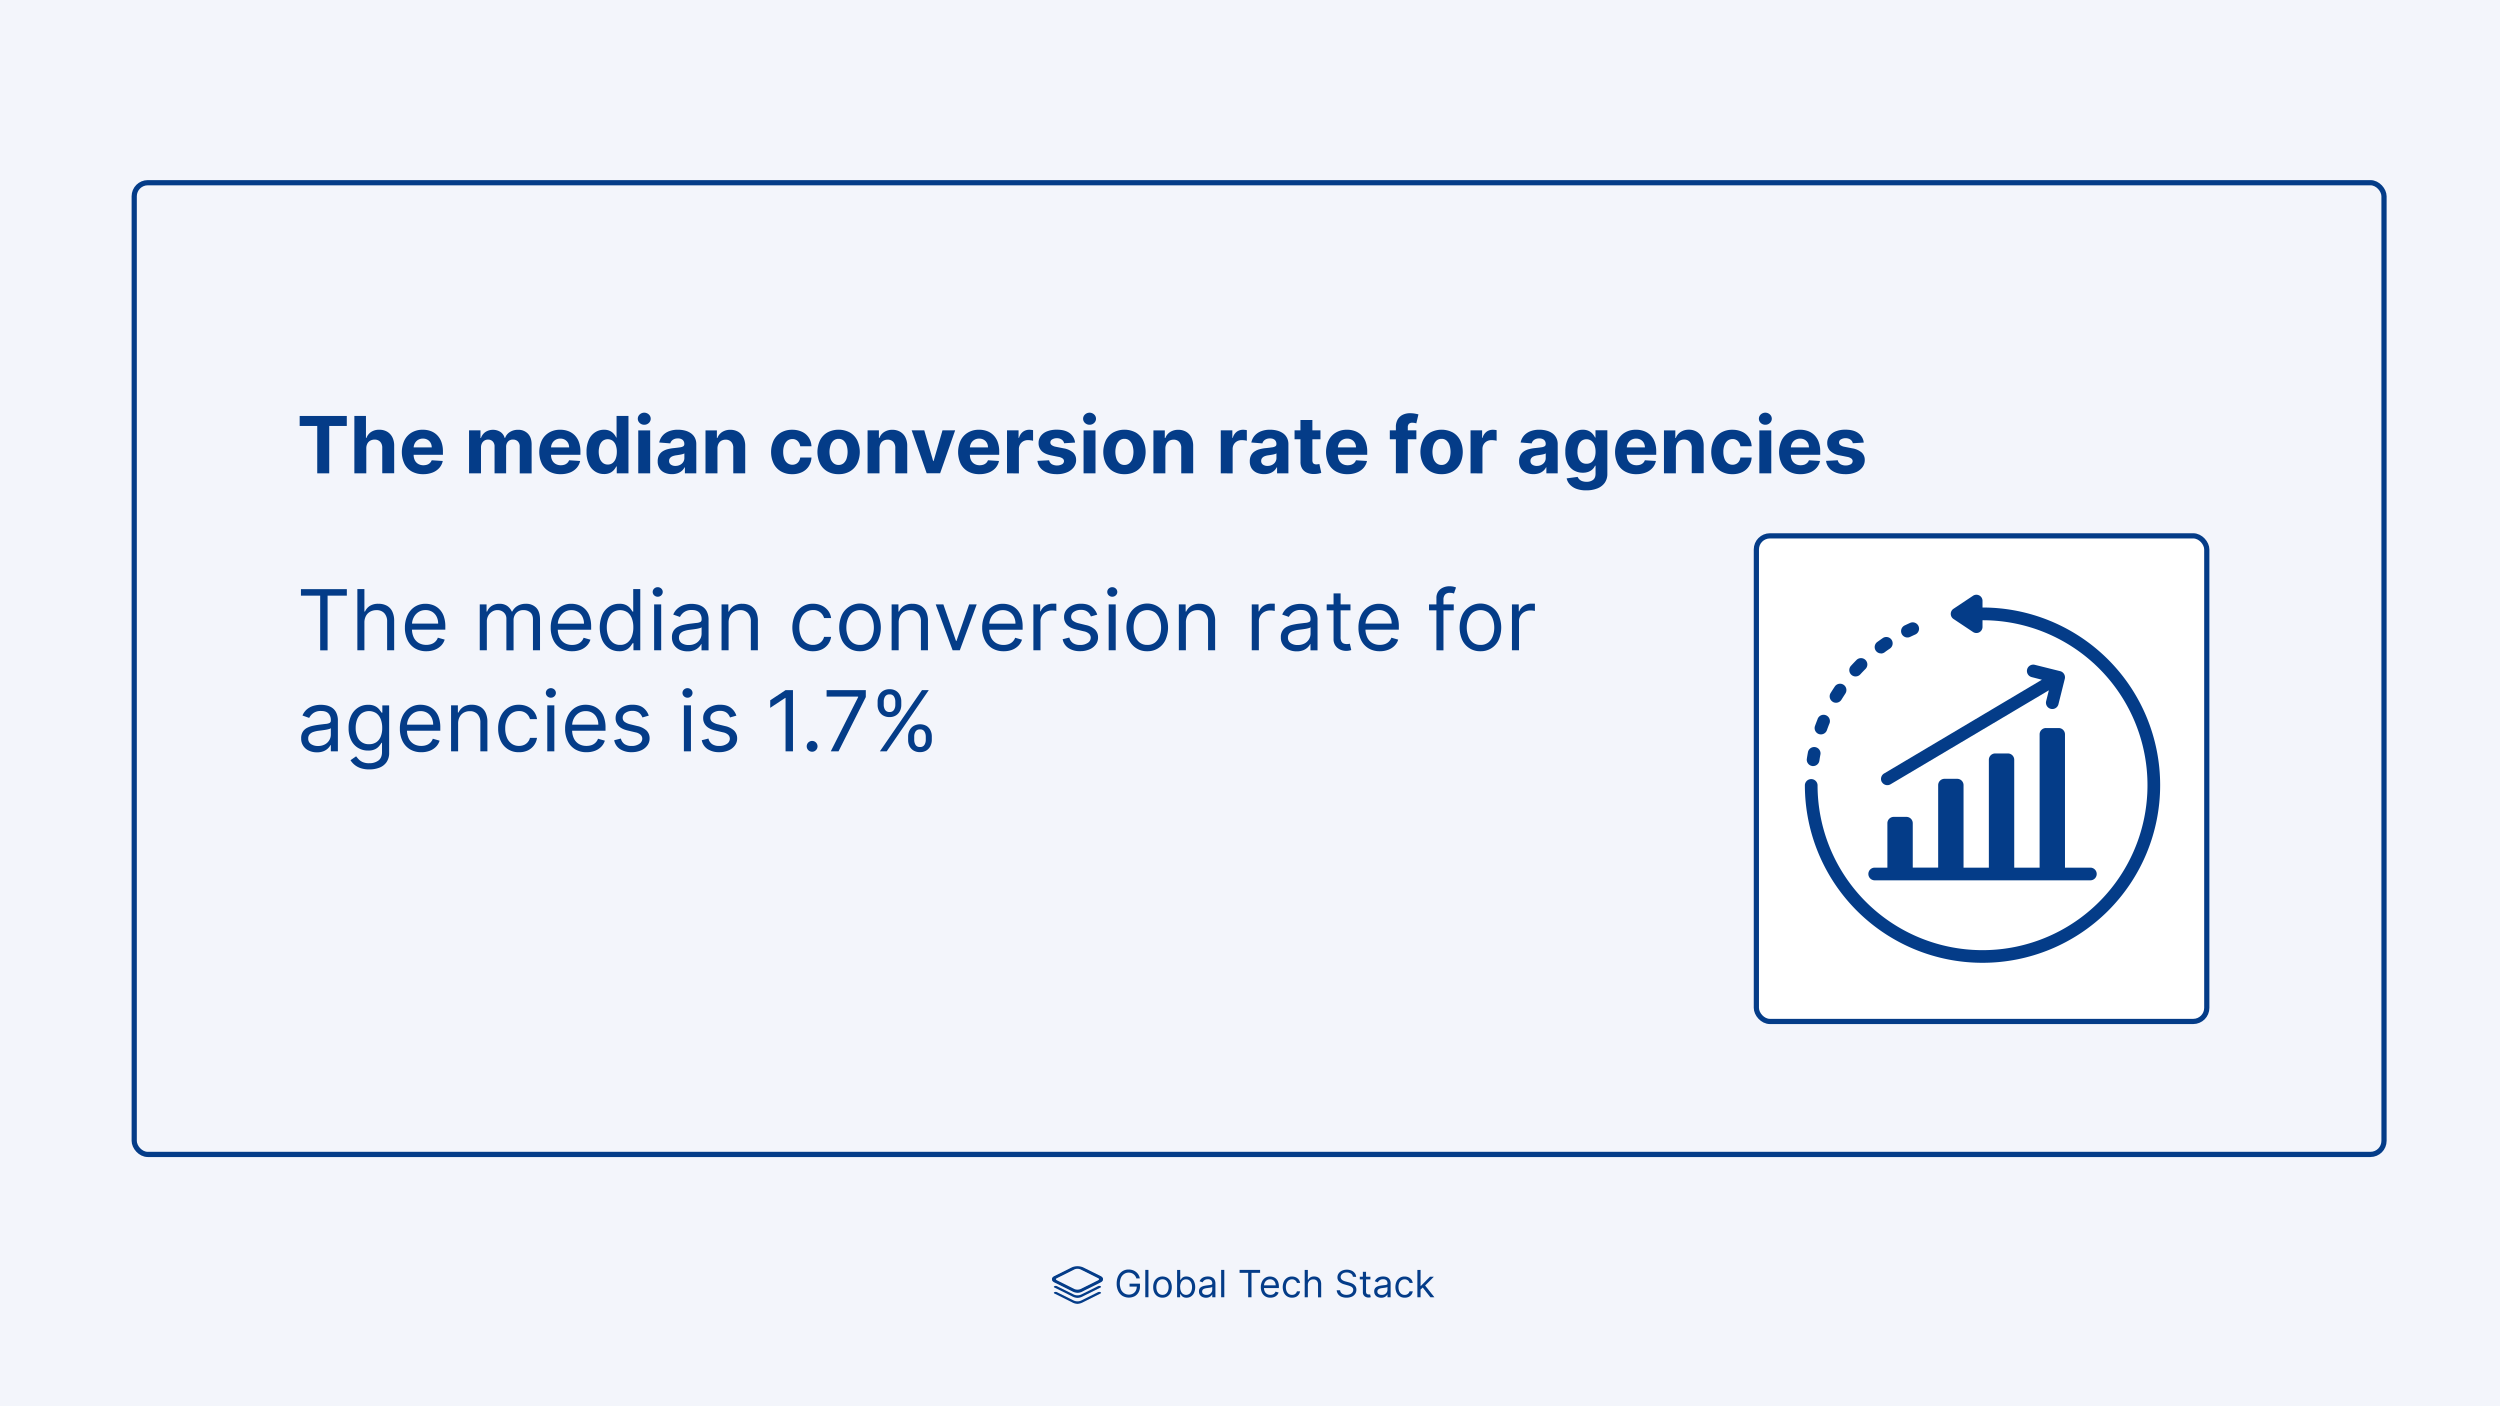 <?xml version="1.0" encoding="UTF-8"?>
<svg xmlns="http://www.w3.org/2000/svg" id="Layer_1" data-name="Layer 1" viewBox="0 0 1920 1080">
  <defs>
    <style>.cls-1{fill:#f3f5fb;}.cls-2{fill:#043c88;}.cls-3{fill:none;}.cls-3,.cls-4{stroke:#043c88;stroke-miterlimit:10;stroke-width:4px;}.cls-4{fill:#fff;}</style>
  </defs>
  <rect class="cls-1" width="1920" height="1082.67"></rect>
  <path class="cls-2" d="M827.51,996.78a9.31,9.31,0,0,1-4.3-1.28l-13.45-6.7c-.52-.29-.52-.69,0-1a2.29,2.29,0,0,1,2,0l12.63,6.28a7,7,0,0,0,3.08.76,6.87,6.87,0,0,0,3-.7l12.74-6.34a2.29,2.29,0,0,1,2,0c.53.29.53.69,0,1l-13.38,6.7a9.39,9.39,0,0,1-4.31,1.28Z"></path>
  <path class="cls-2" d="M827.51,1001.37a9.31,9.31,0,0,1-4.3-1.28l-13.45-6.69c-.52-.29-.52-.7,0-1a2.36,2.36,0,0,1,2,0l12.63,6.29a7.17,7.17,0,0,0,3.08.75,6.74,6.74,0,0,0,3-.7l12.74-6.34a2.36,2.36,0,0,1,2,0c.53.29.53.7,0,1l-13.38,6.69a10.17,10.17,0,0,1-4.31,1.28Z"></path>
  <path class="cls-2" d="M827.51,992.88a9.31,9.31,0,0,1-4.3-1.28l-13.45-6.69c-1.16-.59-1.8-1.34-1.8-2.16s.64-1.57,1.8-2.15l13.45-6.69a11,11,0,0,1,8.61,0l13.44,6.69c2.39,1.16,2.39,3.14,0,4.31l-13.44,6.69a8.16,8.16,0,0,1-4.31,1.28Zm-2.33-2.27a6.23,6.23,0,0,0,4.66,0l13.44-6.69c1.28-.64,1.28-1.69,0-2.33l-13.44-6.69a5.9,5.9,0,0,0-4.66,0l-13.38,6.69c-.64.29-1,.7-1,1.16s.35.88,1,1.17Z"></path>
  <path class="cls-2" d="M827.51,992.3a9.31,9.31,0,0,1-4.3-1.28l-13.45-6.7c-1.16-.58-1.8-1.33-1.8-2.15s.64-1.57,1.8-2.15l13.45-6.69a11,11,0,0,1,8.61,0L845.26,980c2.39,1.16,2.39,3.14,0,4.3L831.82,991a8.16,8.16,0,0,1-4.31,1.28ZM825.18,990a6.28,6.28,0,0,0,4.66,0l13.44-6.7c1.28-.64,1.28-1.68,0-2.32l-13.44-6.69a5.81,5.81,0,0,0-4.66,0L811.8,981c-.64.29-1,.7-1,1.16s.35.87,1,1.16Z"></path>
  <path class="cls-2" d="M872.76,981.84a7.6,7.6,0,0,0-.88-1.86,5.88,5.88,0,0,0-1.31-1.41,5.41,5.41,0,0,0-1.7-.89,6.7,6.7,0,0,0-2.1-.31,6.17,6.17,0,0,0-3.39,1,6.63,6.63,0,0,0-2.43,2.84,12,12,0,0,0,0,9.21,6.64,6.64,0,0,0,2.47,2.84,6.56,6.56,0,0,0,3.51,1,6.35,6.35,0,0,0,3.18-.77,5.51,5.51,0,0,0,2.16-2.2,6.92,6.92,0,0,0,.77-3.34l.78.16h-6.32v-2.26h8V988a8.84,8.84,0,0,1-1.1,4.51,7.62,7.62,0,0,1-3,3,9.84,9.84,0,0,1-9.33-.26,8.79,8.79,0,0,1-3.28-3.73,13,13,0,0,1-1.18-5.75,14.26,14.26,0,0,1,.67-4.49,10,10,0,0,1,1.91-3.4,8.42,8.42,0,0,1,2.91-2.15,9,9,0,0,1,3.7-.75,9.52,9.52,0,0,1,3.11.5,8.52,8.52,0,0,1,2.57,1.4,8,8,0,0,1,1.89,2.17,8.18,8.18,0,0,1,1,2.78Z"></path>
  <path class="cls-2" d="M882,975.28v21h-2.42v-21Z"></path>
  <path class="cls-2" d="M892.79,996.61a6.8,6.8,0,0,1-3.74-1,6.94,6.94,0,0,1-2.51-2.84,9.69,9.69,0,0,1-.89-4.27,9.83,9.83,0,0,1,.89-4.3,6.91,6.91,0,0,1,2.51-2.85,7.43,7.43,0,0,1,7.48,0,6.88,6.88,0,0,1,2.5,2.85,9.69,9.69,0,0,1,.9,4.3,9.56,9.56,0,0,1-.9,4.27,6.92,6.92,0,0,1-2.5,2.84A6.82,6.82,0,0,1,892.79,996.61Zm0-2.17a4.14,4.14,0,0,0,2.66-.83,4.85,4.85,0,0,0,1.55-2.19,8.24,8.24,0,0,0,.51-2.93,8.33,8.33,0,0,0-.51-2.94,4.91,4.91,0,0,0-1.55-2.21,4.09,4.09,0,0,0-2.66-.84,4.14,4.14,0,0,0-2.67.84,5,5,0,0,0-1.55,2.21,8.56,8.56,0,0,0-.5,2.94,8.46,8.46,0,0,0,.5,2.93,4.93,4.93,0,0,0,1.55,2.19A4.19,4.19,0,0,0,892.79,994.44Z"></path>
  <path class="cls-2" d="M904,996.29v-21h2.42V983h.2q.27-.4.75-1a4.2,4.2,0,0,1,1.37-1.15,5,5,0,0,1,2.44-.5,6.32,6.32,0,0,1,3.51,1,6.61,6.61,0,0,1,2.37,2.82,11.4,11.4,0,0,1,0,8.64,6.69,6.69,0,0,1-2.36,2.83,6.15,6.15,0,0,1-3.48,1,5,5,0,0,1-2.43-.5,4.52,4.52,0,0,1-1.41-1.16c-.33-.44-.58-.8-.76-1.08h-.28v2.42Zm2.38-7.88a8.65,8.65,0,0,0,.52,3.14,4.73,4.73,0,0,0,1.53,2.13,4.37,4.37,0,0,0,5,0,4.91,4.91,0,0,0,1.54-2.17,8.67,8.67,0,0,0,.52-3.05,8.35,8.35,0,0,0-.51-3,4.72,4.72,0,0,0-1.53-2.12,4,4,0,0,0-2.56-.79,4.1,4.1,0,0,0-2.48.74,4.54,4.54,0,0,0-1.52,2.08A8.55,8.55,0,0,0,906.33,988.41Z"></path>
  <path class="cls-2" d="M926.19,996.66a6.34,6.34,0,0,1-2.72-.57,4.55,4.55,0,0,1-1.94-1.66,4.61,4.61,0,0,1-.72-2.62,4.14,4.14,0,0,1,.53-2.2,3.79,3.79,0,0,1,1.43-1.32,7.23,7.23,0,0,1,2-.73c.73-.16,1.45-.29,2.18-.38,1-.13,1.74-.22,2.34-.28a3.59,3.59,0,0,0,1.31-.34.86.86,0,0,0,.42-.82v-.08a3.23,3.23,0,0,0-.83-2.36,3.36,3.36,0,0,0-2.5-.84,4.35,4.35,0,0,0-2.72.76,4.47,4.47,0,0,0-1.38,1.62l-2.3-.82a5.45,5.45,0,0,1,1.65-2.24,6.09,6.09,0,0,1,2.26-1.13,9.18,9.18,0,0,1,2.41-.32,9.79,9.79,0,0,1,1.75.17,5.74,5.74,0,0,1,1.92.74,4.31,4.31,0,0,1,1.54,1.67,6.23,6.23,0,0,1,.62,3v10.38H931v-2.14h-.13a4.05,4.05,0,0,1-.82,1.1,4.78,4.78,0,0,1-1.53,1A5.91,5.91,0,0,1,926.19,996.66Zm.36-2.18a4.91,4.91,0,0,0,2.43-.56,4,4,0,0,0,1.5-1.46,3.72,3.72,0,0,0,.51-1.88v-2.21a1.51,1.51,0,0,1-.68.33,11.46,11.46,0,0,1-1.19.26l-1.3.18-1,.13a8.71,8.71,0,0,0-1.76.4,3.13,3.13,0,0,0-1.31.8,2.09,2.09,0,0,0-.5,1.47,2.14,2.14,0,0,0,.94,1.9A4.12,4.12,0,0,0,926.55,994.48Z"></path>
  <path class="cls-2" d="M940.26,975.28v21h-2.42v-21Z"></path>
  <path class="cls-2" d="M952,977.54v-2.26h15.76v2.26h-6.61v18.75H958.6V977.54Z"></path>
  <path class="cls-2" d="M975.67,996.61a7.32,7.32,0,0,1-3.93-1,6.63,6.63,0,0,1-2.53-2.83,9.56,9.56,0,0,1-.89-4.24,9.79,9.79,0,0,1,.89-4.27,7,7,0,0,1,2.48-2.89,6.64,6.64,0,0,1,3.73-1,7.3,7.3,0,0,1,2.43.41,6.06,6.06,0,0,1,2.19,1.32,6.55,6.55,0,0,1,1.57,2.43,10.32,10.32,0,0,1,.58,3.71v1H970.05v-2.09h9.68a5.21,5.21,0,0,0-.53-2.38,4,4,0,0,0-1.5-1.65,4.13,4.13,0,0,0-2.28-.61,4.4,4.4,0,0,0-2.5.71,4.71,4.71,0,0,0-1.61,1.85,5.41,5.41,0,0,0-.57,2.45v1.39a6.71,6.71,0,0,0,.62,3,4.39,4.39,0,0,0,1.73,1.88,5,5,0,0,0,2.58.64,5.28,5.28,0,0,0,1.73-.27,3.63,3.63,0,0,0,1.33-.82,3.72,3.72,0,0,0,.88-1.37l2.34.65a5.09,5.09,0,0,1-1.25,2.09,5.94,5.94,0,0,1-2.15,1.4A8,8,0,0,1,975.67,996.61Z"></path>
  <path class="cls-2" d="M992.29,996.61a6.57,6.57,0,0,1-6.28-3.92,10.67,10.67,0,0,1,0-8.44,6.88,6.88,0,0,1,2.49-2.88,6.59,6.59,0,0,1,3.72-1,7.09,7.09,0,0,1,3,.61,5.73,5.73,0,0,1,2.18,1.72,5.39,5.39,0,0,1,1.06,2.59h-2.42a3.71,3.71,0,0,0-3.77-2.75,4.24,4.24,0,0,0-2.48.73,4.79,4.79,0,0,0-1.65,2.06,7.55,7.55,0,0,0-.59,3.12,8,8,0,0,0,.58,3.18,4.76,4.76,0,0,0,1.64,2.1,4.22,4.22,0,0,0,2.5.75,4.31,4.31,0,0,0,1.71-.33,3.51,3.51,0,0,0,2.06-2.42h2.42a5.57,5.57,0,0,1-3.13,4.27A6.76,6.76,0,0,1,992.29,996.61Z"></path>
  <path class="cls-2" d="M1004.43,986.81v9.48H1002v-21h2.42V983h.21a4.41,4.41,0,0,1,1.66-1.94,5.39,5.39,0,0,1,3-.72,5.87,5.87,0,0,1,2.82.64,4.31,4.31,0,0,1,1.88,2,7.28,7.28,0,0,1,.68,3.35v10h-2.42v-9.85a4.12,4.12,0,0,0-1-2.91,3.5,3.5,0,0,0-2.69-1,4.45,4.45,0,0,0-2.12.5,3.67,3.67,0,0,0-1.48,1.47A4.71,4.71,0,0,0,1004.43,986.81Z"></path>
  <path class="cls-2" d="M1039,980.53a3.19,3.19,0,0,0-1.5-2.42,5.77,5.77,0,0,0-3.22-.86,6.14,6.14,0,0,0-2.44.45,3.86,3.86,0,0,0-1.62,1.24,3,3,0,0,0-.58,1.8,2.52,2.52,0,0,0,.41,1.44,3.39,3.39,0,0,0,1,1,6.82,6.82,0,0,0,1.33.65c.47.17.9.3,1.29.4l2.13.58a18.11,18.11,0,0,1,1.83.59,9.3,9.3,0,0,1,1.94,1,5.33,5.33,0,0,1,1.53,1.67,4.74,4.74,0,0,1,.61,2.49,5.57,5.57,0,0,1-.89,3.08,6.12,6.12,0,0,1-2.59,2.19,10.83,10.83,0,0,1-8,.08,6.28,6.28,0,0,1-2.58-2,5.73,5.73,0,0,1-1.06-3h2.62a3.23,3.23,0,0,0,.81,2,4.2,4.2,0,0,0,1.78,1.15,7.09,7.09,0,0,0,2.34.38,6.75,6.75,0,0,0,2.61-.48,4.47,4.47,0,0,0,1.84-1.33,3.15,3.15,0,0,0,.68-2,2.46,2.46,0,0,0-.59-1.7,4.32,4.32,0,0,0-1.54-1.07,17.08,17.08,0,0,0-2.06-.72l-2.58-.73a9.58,9.58,0,0,1-3.9-2,4.42,4.42,0,0,1-1.44-3.43,5.08,5.08,0,0,1,1-3.08,6.34,6.34,0,0,1,2.59-2.06,8.85,8.85,0,0,1,3.63-.73,8.58,8.58,0,0,1,3.61.72,6.41,6.41,0,0,1,2.51,2,4.87,4.87,0,0,1,1,2.84Z"></path>
  <path class="cls-2" d="M1052.48,980.53v2.05h-8.17v-2.05Zm-5.79-3.77h2.42v15a3.1,3.1,0,0,0,.3,1.54,1.56,1.56,0,0,0,.78.67,2.86,2.86,0,0,0,1,.17,4,4,0,0,0,.66,0l.41-.08.49,2.17a3.67,3.67,0,0,1-.68.19,5,5,0,0,1-1.12.1,4.92,4.92,0,0,1-2-.44,4,4,0,0,1-1.62-1.34,3.82,3.82,0,0,1-.64-2.28Z"></path>
  <path class="cls-2" d="M1060.76,996.66a6.32,6.32,0,0,1-2.71-.57,4.55,4.55,0,0,1-1.94-1.66,4.61,4.61,0,0,1-.72-2.62,4.14,4.14,0,0,1,.53-2.2,3.79,3.79,0,0,1,1.43-1.32,7.23,7.23,0,0,1,2-.73c.72-.16,1.45-.29,2.18-.38,1-.13,1.74-.22,2.34-.28a3.65,3.65,0,0,0,1.31-.34.86.86,0,0,0,.41-.82v-.08a3.23,3.23,0,0,0-.82-2.36,3.36,3.36,0,0,0-2.5-.84,4.24,4.24,0,0,0-4.1,2.38l-2.3-.82a5.45,5.45,0,0,1,1.65-2.24,6,6,0,0,1,2.25-1.13,9.31,9.31,0,0,1,2.42-.32,9.88,9.88,0,0,1,1.75.17,5.74,5.74,0,0,1,1.92.74,4.39,4.39,0,0,1,1.54,1.67,6.24,6.24,0,0,1,.61,3v10.38h-2.42v-2.14h-.12a4.27,4.27,0,0,1-.82,1.1,4.78,4.78,0,0,1-1.53,1A5.93,5.93,0,0,1,1060.76,996.66Zm.37-2.18a4.91,4.91,0,0,0,2.43-.56,4,4,0,0,0,1.5-1.46,3.7,3.7,0,0,0,.5-1.88v-2.21a1.41,1.41,0,0,1-.67.33,11.46,11.46,0,0,1-1.19.26l-1.3.18-1,.13a8.55,8.55,0,0,0-1.76.4,3.13,3.13,0,0,0-1.31.8,2.09,2.09,0,0,0-.5,1.47,2.14,2.14,0,0,0,.94,1.9A4.1,4.1,0,0,0,1061.13,994.48Z"></path>
  <path class="cls-2" d="M1078.82,996.61a6.57,6.57,0,0,1-6.28-3.92,10.67,10.67,0,0,1,0-8.44,7,7,0,0,1,2.49-2.88,6.6,6.6,0,0,1,3.73-1,7.07,7.07,0,0,1,3,.61,5.84,5.84,0,0,1,2.19,1.72,5.38,5.38,0,0,1,1,2.59h-2.42a3.69,3.69,0,0,0-3.77-2.75,4.24,4.24,0,0,0-2.48.73,4.79,4.79,0,0,0-1.65,2.06,7.55,7.55,0,0,0-.59,3.12,8,8,0,0,0,.58,3.18,4.76,4.76,0,0,0,1.64,2.1,4.22,4.22,0,0,0,2.5.75,4.27,4.27,0,0,0,1.71-.33,3.51,3.51,0,0,0,2.06-2.42H1085a5.49,5.49,0,0,1-1,2.51,5.56,5.56,0,0,1-2.12,1.76A6.76,6.76,0,0,1,1078.82,996.61Z"></path>
  <path class="cls-2" d="M1088.54,996.29v-21H1091v21Zm2.26-5.75,0-3h.49l6.89-7h3l-7.35,7.43h-.2Zm7.75,5.75-6.15-7.8,1.72-1.68,7.51,9.48Z"></path>
  <path class="cls-2" d="M230.15,327.14v-7.68h36.19v7.68H252.85v36.38h-9.21V327.14Z"></path>
  <path class="cls-2" d="M281.31,344.42v19.1h-9.16V319.46h8.91v16.85h.38a9.42,9.42,0,0,1,3.62-4.6,11,11,0,0,1,6.26-1.67,11.71,11.71,0,0,1,6,1.5,10.16,10.16,0,0,1,4,4.28,14.11,14.11,0,0,1,1.41,6.66v21h-9.16v-19.4a6.72,6.72,0,0,0-1.54-4.76,5.63,5.63,0,0,0-4.36-1.7,6.66,6.66,0,0,0-3.3.8,5.61,5.61,0,0,0-2.24,2.31A7.9,7.9,0,0,0,281.31,344.42Z"></path>
  <path class="cls-2" d="M325,364.17a17.48,17.48,0,0,1-8.77-2.08,14.06,14.06,0,0,1-5.64-5.89,21.44,21.44,0,0,1,0-18,14.57,14.57,0,0,1,5.58-6,16.14,16.14,0,0,1,8.47-2.16,17.41,17.41,0,0,1,6.1,1,13.68,13.68,0,0,1,4.94,3.13,14.2,14.2,0,0,1,3.31,5.24,21.14,21.14,0,0,1,1.18,7.37v2.51H312.29v-5.68h19.28a7,7,0,0,0-.86-3.5,6.17,6.17,0,0,0-2.38-2.4,6.92,6.92,0,0,0-3.51-.87,7.09,7.09,0,0,0-3.69.95,6.92,6.92,0,0,0-2.51,2.56,7.4,7.4,0,0,0-.93,3.56v5.41a9.16,9.16,0,0,0,.92,4.23,6.58,6.58,0,0,0,2.59,2.76,7.9,7.9,0,0,0,4,1,8.89,8.89,0,0,0,2.8-.43,5.72,5.72,0,0,0,2.17-1.3,5.65,5.65,0,0,0,1.38-2.1l8.48.55a11.51,11.51,0,0,1-2.64,5.33,13.29,13.29,0,0,1-5.12,3.53A19.23,19.23,0,0,1,325,364.17Z"></path>
  <path class="cls-2" d="M360.23,363.52v-33H369v5.84h.39a9.22,9.22,0,0,1,3.44-4.59,10.76,10.76,0,0,1,11.56,0,8.06,8.06,0,0,1,3.18,4.58h.35a8.77,8.77,0,0,1,3.66-4.55,11.41,11.41,0,0,1,6.3-1.72,10.09,10.09,0,0,1,7.52,2.94q2.89,2.94,2.89,8.32v22.22h-9.14V343.1a5.41,5.41,0,0,0-1.47-4.13A5.14,5.14,0,0,0,394,337.6a4.91,4.91,0,0,0-3.9,1.58,6.05,6.05,0,0,0-1.4,4.16v20.18h-8.88V342.91a5.32,5.32,0,0,0-1.39-3.87,4.83,4.83,0,0,0-3.65-1.44,5,5,0,0,0-2.74.76,5.46,5.46,0,0,0-1.93,2.13,6.89,6.89,0,0,0-.7,3.2v19.83Z"></path>
  <path class="cls-2" d="M430.54,364.17a17.48,17.48,0,0,1-8.77-2.08,14,14,0,0,1-5.64-5.89,21.44,21.44,0,0,1,0-18,14.51,14.51,0,0,1,5.58-6,16.13,16.13,0,0,1,8.46-2.16,17.37,17.37,0,0,1,6.1,1,13.64,13.64,0,0,1,5,3.13,14.18,14.18,0,0,1,3.3,5.24,20.9,20.9,0,0,1,1.19,7.37v2.51H417.8v-5.68h19.28a7,7,0,0,0-.86-3.5,6.24,6.24,0,0,0-2.38-2.4,6.92,6.92,0,0,0-3.51-.87,7.09,7.09,0,0,0-3.69.95,6.92,6.92,0,0,0-2.51,2.56,7.4,7.4,0,0,0-.93,3.56v5.41a9.16,9.16,0,0,0,.92,4.23,6.58,6.58,0,0,0,2.59,2.76,7.9,7.9,0,0,0,4,1,8.89,8.89,0,0,0,2.8-.43,5.8,5.8,0,0,0,2.17-1.3,5.65,5.65,0,0,0,1.38-2.1l8.47.55a11.5,11.5,0,0,1-2.63,5.33,13.29,13.29,0,0,1-5.12,3.53A19.23,19.23,0,0,1,430.54,364.17Z"></path>
  <path class="cls-2" d="M463.87,364.06a12.36,12.36,0,0,1-6.81-1.95,13.24,13.24,0,0,1-4.82-5.74,21.84,21.84,0,0,1-1.78-9.33,21.57,21.57,0,0,1,1.83-9.45,13.15,13.15,0,0,1,4.88-5.66,12.38,12.38,0,0,1,6.68-1.89,10.29,10.29,0,0,1,4.63.94,9.16,9.16,0,0,1,3,2.32,12.18,12.18,0,0,1,1.76,2.73h.28V319.46h9.14v44.06h-9v-5.29h-.38a11.86,11.86,0,0,1-1.82,2.72,9.12,9.12,0,0,1-3,2.23A10.52,10.52,0,0,1,463.87,364.06Zm2.9-7.29a5.89,5.89,0,0,0,3.76-1.22,7.7,7.7,0,0,0,2.36-3.41,14.58,14.58,0,0,0,.83-5.14,14.4,14.4,0,0,0-.82-5.12,7.33,7.33,0,0,0-2.36-3.36,6.59,6.59,0,0,0-7.58,0,7.57,7.57,0,0,0-2.34,3.4,16.34,16.34,0,0,0,0,10.13,7.69,7.69,0,0,0,2.34,3.44A5.92,5.92,0,0,0,466.77,356.77Z"></path>
  <path class="cls-2" d="M494.78,326.21a4.89,4.89,0,0,1-3.49-1.36,4.39,4.39,0,0,1,0-6.54,5.14,5.14,0,0,1,7,0,4.41,4.41,0,0,1,0,6.54A4.92,4.92,0,0,1,494.78,326.21Zm-4.6,37.31v-33h9.16v33Z"></path>
  <path class="cls-2" d="M516.08,364.15a13.65,13.65,0,0,1-5.64-1.11,8.92,8.92,0,0,1-3.9-3.29,9.81,9.81,0,0,1-1.43-5.46,9.65,9.65,0,0,1,1-4.62,8.16,8.16,0,0,1,2.75-3,13.56,13.56,0,0,1,4-1.72,30.06,30.06,0,0,1,4.68-.81c1.92-.2,3.47-.4,4.65-.58a6.31,6.31,0,0,0,2.56-.8,1.8,1.8,0,0,0,.8-1.59V341a4,4,0,0,0-1.28-3.17,5.4,5.4,0,0,0-3.63-1.11,6.5,6.5,0,0,0-3.94,1.08,5.1,5.1,0,0,0-1.93,2.72l-8.48-.68a11.61,11.61,0,0,1,2.54-5.22,12.33,12.33,0,0,1,4.89-3.4,18.69,18.69,0,0,1,7-1.2,21.35,21.35,0,0,1,5.29.65,14,14,0,0,1,4.49,2,9.65,9.65,0,0,1,3.11,3.48,10.53,10.53,0,0,1,1.14,5.06v22.29H526v-4.58h-.26a9.17,9.17,0,0,1-2.13,2.72,9.74,9.74,0,0,1-3.2,1.83A13,13,0,0,1,516.08,364.15Zm2.63-6.33a7.61,7.61,0,0,0,3.57-.81,6.19,6.19,0,0,0,2.43-2.18,5.65,5.65,0,0,0,.88-3.12V348.2a4.63,4.63,0,0,1-1.17.51,17,17,0,0,1-1.67.41c-.62.12-1.23.23-1.85.32l-1.68.25a11.8,11.8,0,0,0-2.82.75,4.66,4.66,0,0,0-1.87,1.39,3.47,3.47,0,0,0-.66,2.16,3.28,3.28,0,0,0,1.36,2.85A5.84,5.84,0,0,0,518.71,357.82Z"></path>
  <path class="cls-2" d="M551,344.42v19.1h-9.17v-33h8.74v5.84h.39a9.26,9.26,0,0,1,3.67-4.58,11.27,11.27,0,0,1,6.27-1.69,11.67,11.67,0,0,1,6,1.51,10.33,10.33,0,0,1,4,4.29,14.55,14.55,0,0,1,1.42,6.64v21h-9.17v-19.4a6.64,6.64,0,0,0-1.55-4.75,5.57,5.57,0,0,0-4.32-1.71,6.53,6.53,0,0,0-3.26.8,5.44,5.44,0,0,0-2.19,2.31A7.9,7.9,0,0,0,551,344.42Z"></path>
  <path class="cls-2" d="M608.47,364.17a16.82,16.82,0,0,1-8.73-2.16,14.44,14.44,0,0,1-5.59-6,21.14,21.14,0,0,1,0-17.78,14.55,14.55,0,0,1,5.6-6,16.65,16.65,0,0,1,8.65-2.17,17.19,17.19,0,0,1,7.58,1.58,12.57,12.57,0,0,1,5.14,4.41,12.86,12.86,0,0,1,2.08,6.67h-8.64a6.79,6.79,0,0,0-1.93-4,5.57,5.57,0,0,0-4.08-1.52,6.13,6.13,0,0,0-3.71,1.15,7.49,7.49,0,0,0-2.46,3.34,14.28,14.28,0,0,0-.88,5.32,14.76,14.76,0,0,0,.87,5.38,7.38,7.38,0,0,0,2.46,3.37,6.49,6.49,0,0,0,6.55.52,5.53,5.53,0,0,0,2.09-1.88,7.36,7.36,0,0,0,1.09-3h8.64a13.5,13.5,0,0,1-2.05,6.66,12.55,12.55,0,0,1-5.07,4.48A16.8,16.8,0,0,1,608.47,364.17Z"></path>
  <path class="cls-2" d="M644.05,364.17a16.88,16.88,0,0,1-8.66-2.14,14.38,14.38,0,0,1-5.62-6,21.15,21.15,0,0,1,0-17.87,14.36,14.36,0,0,1,5.62-6,18.52,18.52,0,0,1,17.32,0,14.44,14.44,0,0,1,5.63,6,21.15,21.15,0,0,1,0,17.87,14.47,14.47,0,0,1-5.63,6A16.88,16.88,0,0,1,644.05,364.17Zm0-7.1a5.71,5.71,0,0,0,3.81-1.3,8,8,0,0,0,2.31-3.56,17.15,17.15,0,0,0,0-10.29,8,8,0,0,0-2.31-3.57,5.62,5.62,0,0,0-3.81-1.31,5.77,5.77,0,0,0-3.86,1.31,7.92,7.92,0,0,0-2.34,3.57,17.15,17.15,0,0,0,0,10.29,7.88,7.88,0,0,0,2.34,3.56A5.87,5.87,0,0,0,644.09,357.07Z"></path>
  <path class="cls-2" d="M675.46,344.42v19.1H666.3v-33H675v5.84h.39a9.28,9.28,0,0,1,3.68-4.58,11.24,11.24,0,0,1,6.26-1.69,11.67,11.67,0,0,1,6,1.51,10.2,10.2,0,0,1,4,4.29,14.42,14.42,0,0,1,1.42,6.64v21H687.6v-19.4a6.73,6.73,0,0,0-1.55-4.75,5.59,5.59,0,0,0-4.33-1.71,6.53,6.53,0,0,0-3.26.8,5.44,5.44,0,0,0-2.19,2.31A8.16,8.16,0,0,0,675.46,344.42Z"></path>
  <path class="cls-2" d="M733.57,330.47l-11.55,33H711.69l-11.55-33h9.68l6.86,23.65H717l6.84-23.65Z"></path>
  <path class="cls-2" d="M752.23,364.17a17.48,17.48,0,0,1-8.77-2.08,14,14,0,0,1-5.65-5.89,21.44,21.44,0,0,1,0-18,14.53,14.53,0,0,1,5.59-6,16.13,16.13,0,0,1,8.46-2.16,17.37,17.37,0,0,1,6.1,1,13.64,13.64,0,0,1,4.95,3.13,14.31,14.31,0,0,1,3.3,5.24,20.9,20.9,0,0,1,1.19,7.37v2.51H739.49v-5.68h19.28a7,7,0,0,0-.86-3.5,6.31,6.31,0,0,0-2.38-2.4,6.93,6.93,0,0,0-3.52-.87,7.14,7.14,0,0,0-3.69.95,6.9,6.9,0,0,0-2.5,2.56,7.29,7.29,0,0,0-.93,3.56v5.41a9.16,9.16,0,0,0,.92,4.23,6.58,6.58,0,0,0,2.59,2.76,7.87,7.87,0,0,0,4,1,8.89,8.89,0,0,0,2.8-.43,5.8,5.8,0,0,0,2.17-1.3,5.65,5.65,0,0,0,1.38-2.1l8.47.55a11.6,11.6,0,0,1-2.63,5.33,13.36,13.36,0,0,1-5.12,3.53A19.26,19.26,0,0,1,752.23,364.17Z"></path>
  <path class="cls-2" d="M773.38,363.52v-33h8.88v5.77h.35a8.6,8.6,0,0,1,3-4.66,8.05,8.05,0,0,1,4.91-1.58,13.3,13.3,0,0,1,1.48.09,11,11,0,0,1,1.4.23v8.14a11.77,11.77,0,0,0-1.79-.35,16,16,0,0,0-2.08-.15,7.39,7.39,0,0,0-3.61.87,6.5,6.5,0,0,0-2.49,2.42,6.94,6.94,0,0,0-.92,3.58v18.69Z"></path>
  <path class="cls-2" d="M825.64,339.9l-8.4.52a4.39,4.39,0,0,0-.92-1.95,5,5,0,0,0-1.86-1.4,6.56,6.56,0,0,0-2.74-.53,6.77,6.77,0,0,0-3.6.9,2.68,2.68,0,0,0-1.46,2.37,2.51,2.51,0,0,0,1,2,7.42,7.42,0,0,0,3.24,1.32l6,1.2a14.86,14.86,0,0,1,7.18,3.18,7.51,7.51,0,0,1,2.37,5.77,9,9,0,0,1-1.91,5.7,12.38,12.38,0,0,1-5.2,3.82,19.79,19.79,0,0,1-7.61,1.37q-6.55,0-10.44-2.75a10.56,10.56,0,0,1-4.55-7.47l9-.48a4.58,4.58,0,0,0,2,3,8.44,8.44,0,0,0,7.91.11,2.84,2.84,0,0,0,1.49-2.42,2.55,2.55,0,0,0-1.05-2.06,7.7,7.7,0,0,0-3.19-1.24l-5.72-1.14q-4.85-1-7.2-3.35a8.3,8.3,0,0,1-2.35-6.09,8.92,8.92,0,0,1,1.73-5.49,11,11,0,0,1,4.88-3.55,20.1,20.1,0,0,1,7.39-1.25q6.27,0,9.87,2.65A10.29,10.29,0,0,1,825.64,339.9Z"></path>
  <path class="cls-2" d="M836.78,326.21a4.94,4.94,0,0,1-3.5-1.36,4.41,4.41,0,0,1,0-6.54,5.16,5.16,0,0,1,7,0,4.41,4.41,0,0,1,0,6.54A4.94,4.94,0,0,1,836.78,326.21Zm-4.6,37.31v-33h9.16v33Z"></path>
  <path class="cls-2" d="M863.59,364.17a16.85,16.85,0,0,1-8.66-2.14,14.47,14.47,0,0,1-5.63-6,21.15,21.15,0,0,1,0-17.87,14.44,14.44,0,0,1,5.63-6,18.52,18.52,0,0,1,17.32,0,14.42,14.42,0,0,1,5.62,6,21.15,21.15,0,0,1,0,17.87,14.45,14.45,0,0,1-5.62,6A16.9,16.9,0,0,1,863.59,364.17Zm0-7.1a5.71,5.71,0,0,0,3.81-1.3,8,8,0,0,0,2.31-3.56,17.15,17.15,0,0,0,0-10.29,8,8,0,0,0-2.31-3.57,5.62,5.62,0,0,0-3.81-1.31,5.75,5.75,0,0,0-3.86,1.31,8,8,0,0,0-2.35,3.57,17.36,17.36,0,0,0,0,10.29,8,8,0,0,0,2.35,3.56A5.85,5.85,0,0,0,863.63,357.07Z"></path>
  <path class="cls-2" d="M895,344.42v19.1h-9.17v-33h8.74v5.84H895a9.33,9.33,0,0,1,3.68-4.58,11.24,11.24,0,0,1,6.26-1.69,11.69,11.69,0,0,1,6,1.51,10.33,10.33,0,0,1,4,4.29,14.55,14.55,0,0,1,1.42,6.64v21h-9.17v-19.4a6.64,6.64,0,0,0-1.55-4.75,5.57,5.57,0,0,0-4.32-1.71,6.51,6.51,0,0,0-3.26.8,5.52,5.52,0,0,0-2.2,2.31A8,8,0,0,0,895,344.42Z"></path>
  <path class="cls-2" d="M937.55,363.52v-33h8.89v5.77h.34a8.67,8.67,0,0,1,3-4.66,8,8,0,0,1,4.9-1.58,13.33,13.33,0,0,1,1.49.09,10.87,10.87,0,0,1,1.39.23v8.14a11.35,11.35,0,0,0-1.78-.35,16.16,16.16,0,0,0-2.09-.15,7.32,7.32,0,0,0-3.6.87,6.46,6.46,0,0,0-2.5,2.42,6.93,6.93,0,0,0-.91,3.58v18.69Z"></path>
  <path class="cls-2" d="M970.81,364.15a13.63,13.63,0,0,1-5.63-1.11,9,9,0,0,1-3.91-3.29,9.81,9.81,0,0,1-1.43-5.46,9.65,9.65,0,0,1,1-4.62,8.27,8.27,0,0,1,2.76-3,13.34,13.34,0,0,1,4-1.72,29.65,29.65,0,0,1,4.68-.81c1.92-.2,3.47-.4,4.64-.58a6.31,6.31,0,0,0,2.56-.8,1.8,1.8,0,0,0,.8-1.59V341a4,4,0,0,0-1.28-3.17,5.36,5.36,0,0,0-3.63-1.11,6.45,6.45,0,0,0-3.93,1.08,5.12,5.12,0,0,0-1.94,2.72l-8.48-.68a11.61,11.61,0,0,1,2.54-5.22,12.44,12.44,0,0,1,4.9-3.4,18.65,18.65,0,0,1,7-1.2,21.33,21.33,0,0,1,5.28.65,14.14,14.14,0,0,1,4.5,2,9.71,9.71,0,0,1,3.1,3.48,10.42,10.42,0,0,1,1.15,5.06v22.29h-8.7v-4.58h-.25a9.51,9.51,0,0,1-2.13,2.72,9.69,9.69,0,0,1-3.21,1.83A13,13,0,0,1,970.81,364.15Zm2.63-6.33A7.58,7.58,0,0,0,977,357a6.19,6.19,0,0,0,2.43-2.18,5.65,5.65,0,0,0,.88-3.12V348.2a4.33,4.33,0,0,1-1.17.51,16.36,16.36,0,0,1-1.67.41c-.61.12-1.23.23-1.85.32l-1.67.25a11.55,11.55,0,0,0-2.82.75,4.53,4.53,0,0,0-1.87,1.39,3.41,3.41,0,0,0-.67,2.16,3.26,3.26,0,0,0,1.37,2.85A5.81,5.81,0,0,0,973.44,357.82Z"></path>
  <path class="cls-2" d="M1014.12,330.47v6.89h-19.9v-6.89Zm-15.38-7.91h9.17v30.81a4.13,4.13,0,0,0,.38,2,2.1,2.1,0,0,0,1.09,1,4.3,4.3,0,0,0,1.62.28,8,8,0,0,0,1.29-.11l1-.19,1.45,6.82c-.46.15-1.11.32-1.94.51a16.22,16.22,0,0,1-3,.35,13.69,13.69,0,0,1-5.8-.88,8,8,0,0,1-3.86-3.14,9.62,9.62,0,0,1-1.36-5.38Z"></path>
  <path class="cls-2" d="M1034.8,364.17a17.48,17.48,0,0,1-8.77-2.08,14.08,14.08,0,0,1-5.65-5.89,21.44,21.44,0,0,1,0-18,14.53,14.53,0,0,1,5.59-6,16.13,16.13,0,0,1,8.46-2.16,17.37,17.37,0,0,1,6.1,1,13.64,13.64,0,0,1,5,3.13,14.18,14.18,0,0,1,3.3,5.24,20.9,20.9,0,0,1,1.19,7.37v2.51h-27.91v-5.68h19.28a7,7,0,0,0-.86-3.5,6.24,6.24,0,0,0-2.38-2.4,6.93,6.93,0,0,0-3.52-.87,7.08,7.08,0,0,0-3.68.95,6.92,6.92,0,0,0-2.51,2.56,7.4,7.4,0,0,0-.93,3.56v5.41a9.16,9.16,0,0,0,.92,4.23,6.58,6.58,0,0,0,2.59,2.76,7.9,7.9,0,0,0,4,1,8.89,8.89,0,0,0,2.8-.43,5.8,5.8,0,0,0,2.17-1.3,5.65,5.65,0,0,0,1.38-2.1l8.47.55a11.6,11.6,0,0,1-2.63,5.33,13.36,13.36,0,0,1-5.12,3.53A19.26,19.26,0,0,1,1034.8,364.17Z"></path>
  <path class="cls-2" d="M1087.77,330.47v6.89h-20.4v-6.89Zm-15.73,33V328.09a11.48,11.48,0,0,1,1.41-6,8.94,8.94,0,0,1,3.86-3.55,12.7,12.7,0,0,1,5.58-1.19,21,21,0,0,1,3.86.33,23,23,0,0,1,2.61.58l-1.63,6.88a12.51,12.51,0,0,0-1.33-.32,8.43,8.43,0,0,0-1.6-.15,3.57,3.57,0,0,0-2.82.93,3.94,3.94,0,0,0-.79,2.62v35.26Z"></path>
  <path class="cls-2" d="M1107.13,364.17a16.88,16.88,0,0,1-8.66-2.14,14.45,14.45,0,0,1-5.62-6,21.15,21.15,0,0,1,0-17.87,14.42,14.42,0,0,1,5.62-6,18.52,18.52,0,0,1,17.32,0,14.44,14.44,0,0,1,5.63,6,21.15,21.15,0,0,1,0,17.87,14.47,14.47,0,0,1-5.63,6A16.85,16.85,0,0,1,1107.13,364.17Zm0-7.1a5.67,5.67,0,0,0,3.8-1.3,8.1,8.1,0,0,0,2.32-3.56,17.36,17.36,0,0,0,0-10.29,8.14,8.14,0,0,0-2.32-3.57,5.58,5.58,0,0,0-3.8-1.31,5.78,5.78,0,0,0-3.87,1.31,7.92,7.92,0,0,0-2.34,3.57,17.15,17.15,0,0,0,0,10.29,7.88,7.88,0,0,0,2.34,3.56A5.88,5.88,0,0,0,1107.18,357.07Z"></path>
  <path class="cls-2" d="M1129.38,363.52v-33h8.89v5.77h.34a8.6,8.6,0,0,1,3-4.66,8.05,8.05,0,0,1,4.91-1.58,13.16,13.16,0,0,1,1.48.09,11,11,0,0,1,1.4.23v8.14a11.6,11.6,0,0,0-1.78-.35,16.16,16.16,0,0,0-2.09-.15,7.32,7.32,0,0,0-3.6.87,6.46,6.46,0,0,0-2.5,2.42,6.93,6.93,0,0,0-.91,3.58v18.69Z"></path>
  <path class="cls-2" d="M1177.61,364.15A13.63,13.63,0,0,1,1172,363a9,9,0,0,1-3.91-3.29,9.81,9.81,0,0,1-1.43-5.46,9.65,9.65,0,0,1,1-4.62,8.27,8.27,0,0,1,2.76-3,13.34,13.34,0,0,1,4-1.72,29.65,29.65,0,0,1,4.68-.81c1.92-.2,3.47-.4,4.64-.58a6.31,6.31,0,0,0,2.56-.8,1.8,1.8,0,0,0,.8-1.59V341a4,4,0,0,0-1.28-3.17,5.36,5.36,0,0,0-3.63-1.11,6.45,6.45,0,0,0-3.93,1.08,5.12,5.12,0,0,0-1.94,2.72l-8.48-.68a11.61,11.61,0,0,1,2.54-5.22,12.37,12.37,0,0,1,4.9-3.4,18.65,18.65,0,0,1,7-1.2,21.33,21.33,0,0,1,5.28.65,14.14,14.14,0,0,1,4.5,2,9.71,9.71,0,0,1,3.1,3.48,10.42,10.42,0,0,1,1.15,5.06v22.29h-8.7v-4.58h-.26a9.31,9.31,0,0,1-2.12,2.72,9.69,9.69,0,0,1-3.21,1.83A13,13,0,0,1,1177.61,364.15Zm2.63-6.33a7.58,7.58,0,0,0,3.57-.81,6.19,6.19,0,0,0,2.43-2.18,5.65,5.65,0,0,0,.88-3.12V348.2a4.33,4.33,0,0,1-1.17.51,16.36,16.36,0,0,1-1.67.41c-.61.12-1.23.23-1.85.32l-1.67.25a11.55,11.55,0,0,0-2.82.75,4.53,4.53,0,0,0-1.87,1.39,3.41,3.41,0,0,0-.67,2.16,3.26,3.26,0,0,0,1.37,2.85A5.81,5.81,0,0,0,1180.24,357.82Z"></path>
  <path class="cls-2" d="M1218.23,376.6a21.34,21.34,0,0,1-7.62-1.21,12.68,12.68,0,0,1-5-3.31,10,10,0,0,1-2.43-4.69l8.48-1.14a5.51,5.51,0,0,0,1.22,1.85,6,6,0,0,0,2.23,1.39,9.61,9.61,0,0,0,3.39.53,8,8,0,0,0,4.94-1.45c1.3-1,1.94-2.59,1.94-4.85v-6.05H1225a8.8,8.8,0,0,1-1.81,2.6,9,9,0,0,1-3.1,2,11.84,11.84,0,0,1-4.52.78,13.47,13.47,0,0,1-6.76-1.73,12.16,12.16,0,0,1-4.84-5.32,20.15,20.15,0,0,1-1.8-9.07,21.39,21.39,0,0,1,1.83-9.38,13,13,0,0,1,4.87-5.63,12.51,12.51,0,0,1,6.68-1.88,10.41,10.41,0,0,1,4.65.94,9.2,9.2,0,0,1,3,2.32A13.06,13.06,0,0,1,1225,336h.34v-5.56h9.1v33.37a11.71,11.71,0,0,1-2.06,7.06,12.49,12.49,0,0,1-5.72,4.27A22.68,22.68,0,0,1,1218.23,376.6Zm.2-20.44a6.3,6.3,0,0,0,3.75-1.1,6.94,6.94,0,0,0,2.37-3.19,13.45,13.45,0,0,0,.83-5,14.2,14.2,0,0,0-.82-5,7.36,7.36,0,0,0-2.37-3.33,6.59,6.59,0,0,0-7.57,0,7.49,7.49,0,0,0-2.35,3.37,14.32,14.32,0,0,0-.79,5,13.79,13.79,0,0,0,.8,4.94,7,7,0,0,0,2.35,3.2A6.2,6.2,0,0,0,1218.43,356.16Z"></path>
  <path class="cls-2" d="M1256.77,364.17a17.46,17.46,0,0,1-8.77-2.08,14,14,0,0,1-5.65-5.89,21.44,21.44,0,0,1,0-18,14.57,14.57,0,0,1,5.58-6,16.19,16.19,0,0,1,8.47-2.16,17.41,17.41,0,0,1,6.1,1,13.64,13.64,0,0,1,5,3.13,14.31,14.31,0,0,1,3.3,5.24,20.91,20.91,0,0,1,1.18,7.37v2.51H1244v-5.68h19.28a7,7,0,0,0-.86-3.5,6.31,6.31,0,0,0-2.38-2.4,6.93,6.93,0,0,0-3.52-.87,7.14,7.14,0,0,0-3.69.95,7,7,0,0,0-2.51,2.56,7.28,7.28,0,0,0-.92,3.56v5.41a9.16,9.16,0,0,0,.91,4.23,6.6,6.6,0,0,0,2.6,2.76,7.87,7.87,0,0,0,4,1,8.78,8.78,0,0,0,2.79-.43,5.84,5.84,0,0,0,2.18-1.3,5.51,5.51,0,0,0,1.37-2.1l8.48.55a11.51,11.51,0,0,1-2.64,5.33,13.21,13.21,0,0,1-5.12,3.53A19.17,19.17,0,0,1,1256.77,364.17Z"></path>
  <path class="cls-2" d="M1287.08,344.42v19.1h-9.16v-33h8.73v5.84h.39a9.28,9.28,0,0,1,3.68-4.58A11.21,11.21,0,0,1,1297,330a11.67,11.67,0,0,1,6,1.51,10.27,10.27,0,0,1,4,4.29,14.42,14.42,0,0,1,1.42,6.64v21h-9.16v-19.4a6.73,6.73,0,0,0-1.55-4.75,5.59,5.59,0,0,0-4.33-1.71,6.53,6.53,0,0,0-3.26.8,5.44,5.44,0,0,0-2.19,2.31A8,8,0,0,0,1287.08,344.42Z"></path>
  <path class="cls-2" d="M1330.52,364.17a16.85,16.85,0,0,1-8.73-2.16,14.44,14.44,0,0,1-5.59-6,21.14,21.14,0,0,1,0-17.78,14.5,14.5,0,0,1,5.61-6,16.6,16.6,0,0,1,8.65-2.17,17.18,17.18,0,0,1,7.57,1.58,12.51,12.51,0,0,1,5.14,4.41,13,13,0,0,1,2.09,6.67h-8.65a6.73,6.73,0,0,0-1.93-4,5.55,5.55,0,0,0-4.07-1.52,6.11,6.11,0,0,0-3.71,1.15,7.43,7.43,0,0,0-2.47,3.34,14.28,14.28,0,0,0-.88,5.32,14.76,14.76,0,0,0,.87,5.38,7.38,7.38,0,0,0,2.46,3.37,6.51,6.51,0,0,0,6.56.52,5.58,5.58,0,0,0,2.08-1.88,7.08,7.08,0,0,0,1.09-3h8.65a13.62,13.62,0,0,1-2.06,6.66,12.46,12.46,0,0,1-5.06,4.48A16.84,16.84,0,0,1,1330.52,364.17Z"></path>
  <path class="cls-2" d="M1355.78,326.21a4.92,4.92,0,0,1-3.5-1.36,4.41,4.41,0,0,1,0-6.54,5.14,5.14,0,0,1,7,0,4.39,4.39,0,0,1,0,6.54A4.89,4.89,0,0,1,1355.78,326.21Zm-4.61,37.31v-33h9.17v33Z"></path>
  <path class="cls-2" d="M1382.71,364.17a17.42,17.42,0,0,1-8.76-2.08,14,14,0,0,1-5.65-5.89,21.44,21.44,0,0,1,0-18,14.57,14.57,0,0,1,5.58-6,16.17,16.17,0,0,1,8.47-2.16,17.41,17.41,0,0,1,6.1,1,13.81,13.81,0,0,1,5,3.13,14.31,14.31,0,0,1,3.3,5.24,20.91,20.91,0,0,1,1.18,7.37v2.51H1370v-5.68h19.27a6.93,6.93,0,0,0-.86-3.5,6.21,6.21,0,0,0-2.37-2.4,7,7,0,0,0-3.52-.87,7.14,7.14,0,0,0-3.69.95,6.92,6.92,0,0,0-2.51,2.56,7.28,7.28,0,0,0-.92,3.56v5.41a9.16,9.16,0,0,0,.91,4.23,6.64,6.64,0,0,0,2.59,2.76,7.9,7.9,0,0,0,4,1,8.89,8.89,0,0,0,2.8-.43,5.72,5.72,0,0,0,2.17-1.3,5.42,5.42,0,0,0,1.38-2.1l8.48.55a11.51,11.51,0,0,1-2.64,5.33,13.21,13.21,0,0,1-5.12,3.53A19.19,19.19,0,0,1,1382.71,364.17Z"></path>
  <path class="cls-2" d="M1431.36,339.9l-8.39.52a4.41,4.41,0,0,0-.93-1.95,5,5,0,0,0-1.86-1.4,6.56,6.56,0,0,0-2.74-.53,6.71,6.71,0,0,0-3.59.9,2.68,2.68,0,0,0-1.47,2.37,2.54,2.54,0,0,0,.95,2,7.42,7.42,0,0,0,3.25,1.32l6,1.2a14.9,14.9,0,0,1,7.19,3.18,7.54,7.54,0,0,1,2.36,5.77,9,9,0,0,1-1.9,5.7,12.42,12.42,0,0,1-5.21,3.82,19.78,19.78,0,0,1-7.6,1.37q-6.57,0-10.45-2.75a10.56,10.56,0,0,1-4.55-7.47l9-.48a4.65,4.65,0,0,0,2,3,8.44,8.44,0,0,0,7.91.11,2.87,2.87,0,0,0,1.5-2.42,2.59,2.59,0,0,0-1.06-2.06,7.7,7.7,0,0,0-3.18-1.24l-5.73-1.14a13.62,13.62,0,0,1-7.19-3.35,8.31,8.31,0,0,1-2.36-6.09,8.92,8.92,0,0,1,1.73-5.49,11.07,11.07,0,0,1,4.89-3.55,20,20,0,0,1,7.39-1.25q6.26,0,9.86,2.65A10.22,10.22,0,0,1,1431.36,339.9Z"></path>
  <path class="cls-2" d="M231.12,457.46v-5h35.25v5H251.59v42H245.9v-42Z"></path>
  <path class="cls-2" d="M279.86,478.21v21.2h-5.41v-47h5.41v17.26h.46a10.05,10.05,0,0,1,3.73-4.35,12.06,12.06,0,0,1,6.65-1.62,13.26,13.26,0,0,1,6.31,1.44,9.82,9.82,0,0,1,4.21,4.38,16.48,16.48,0,0,1,1.5,7.49v22.4h-5.41v-22a9.13,9.13,0,0,0-2.17-6.5,7.84,7.84,0,0,0-6-2.31,9.94,9.94,0,0,0-4.77,1.12,8.14,8.14,0,0,0-3.3,3.28A10.65,10.65,0,0,0,279.86,478.21Z"></path>
  <path class="cls-2" d="M327.41,500.15a16.49,16.49,0,0,1-8.77-2.26,14.87,14.87,0,0,1-5.67-6.34,21.32,21.32,0,0,1-2-9.49,21.81,21.81,0,0,1,2-9.56,15.57,15.57,0,0,1,5.55-6.47,14.94,14.94,0,0,1,8.34-2.33,16.75,16.75,0,0,1,5.44.92,13.53,13.53,0,0,1,4.89,3A14.35,14.35,0,0,1,340.7,473a23.15,23.15,0,0,1,1.31,8.31v2.29H314.84v-4.68H336.5a11.6,11.6,0,0,0-1.18-5.32,9.22,9.22,0,0,0-3.35-3.7,9.48,9.48,0,0,0-5.11-1.35,9.77,9.77,0,0,0-5.59,1.59,10.72,10.72,0,0,0-3.61,4.15,12.1,12.1,0,0,0-1.26,5.46v3.12a14.92,14.92,0,0,0,1.39,6.76,9.78,9.78,0,0,0,3.86,4.2,11.39,11.39,0,0,0,5.76,1.43,11.51,11.51,0,0,0,3.87-.61,7.9,7.9,0,0,0,3-1.83,8.15,8.15,0,0,0,2-3.07l5.23,1.47a11.49,11.49,0,0,1-2.78,4.67,13.31,13.31,0,0,1-4.82,3.12A17.53,17.53,0,0,1,327.41,500.15Z"></path>
  <path class="cls-2" d="M368.45,499.41V464.16h5.23v5.51h.46a8.88,8.88,0,0,1,3.55-4.39,10.72,10.72,0,0,1,5.9-1.58,10.15,10.15,0,0,1,5.82,1.58,10.49,10.49,0,0,1,3.64,4.39h.36a10.39,10.39,0,0,1,4.07-4.35A12.4,12.4,0,0,1,404,463.7a10.59,10.59,0,0,1,7.73,2.95q3,3,3,9.17v23.59h-5.42V475.82q0-3.9-2.13-5.58a7.94,7.94,0,0,0-5-1.67,7.4,7.4,0,0,0-5.76,2.24,8.05,8.05,0,0,0-2,5.65v23h-5.51V475.27a6.37,6.37,0,0,0-1.95-4.85,7,7,0,0,0-5-1.85,7.38,7.38,0,0,0-3.94,1.12A8.54,8.54,0,0,0,375,472.8a9.24,9.24,0,0,0-1.11,4.58v22Z"></path>
  <path class="cls-2" d="M439.4,500.15a16.55,16.55,0,0,1-8.78-2.26,14.91,14.91,0,0,1-5.66-6.34,21.32,21.32,0,0,1-2-9.49,21.81,21.81,0,0,1,2-9.56,15.57,15.57,0,0,1,5.55-6.47,14.94,14.94,0,0,1,8.34-2.33,16.75,16.75,0,0,1,5.44.92,13.53,13.53,0,0,1,4.89,3,14.35,14.35,0,0,1,3.51,5.43,23.15,23.15,0,0,1,1.31,8.31v2.29H426.83v-4.68h21.66a11.6,11.6,0,0,0-1.18-5.32,9.22,9.22,0,0,0-3.35-3.7,9.48,9.48,0,0,0-5.11-1.35,9.74,9.74,0,0,0-5.59,1.59,10.72,10.72,0,0,0-3.61,4.15,12.1,12.1,0,0,0-1.26,5.46v3.12a14.92,14.92,0,0,0,1.39,6.76,9.78,9.78,0,0,0,3.86,4.2,11.34,11.34,0,0,0,5.76,1.43,11.51,11.51,0,0,0,3.87-.61,7.91,7.91,0,0,0,4.94-4.9l5.24,1.47a11.49,11.49,0,0,1-2.78,4.67,13.31,13.31,0,0,1-4.82,3.12A17.53,17.53,0,0,1,439.4,500.15Z"></path>
  <path class="cls-2" d="M475.57,500.15a13.76,13.76,0,0,1-7.78-2.24,14.89,14.89,0,0,1-5.28-6.34,25.53,25.53,0,0,1,0-19.33,14.83,14.83,0,0,1,5.3-6.31,14,14,0,0,1,7.85-2.23,11,11,0,0,1,5.45,1.14,9.69,9.69,0,0,1,3.08,2.57c.71,1,1.26,1.74,1.66,2.35h.46V452.41h5.42v47h-5.24V494h-.64c-.4.64-1,1.45-1.7,2.42A9.88,9.88,0,0,1,481,499,11.16,11.16,0,0,1,475.57,500.15Zm.73-4.87a8.83,8.83,0,0,0,5.51-1.71,10.53,10.53,0,0,0,3.42-4.75,19.51,19.51,0,0,0,1.17-7,19,19,0,0,0-1.15-6.92,10.11,10.11,0,0,0-3.39-4.64,10.18,10.18,0,0,0-11.28.09,10.62,10.62,0,0,0-3.42,4.75,18.8,18.8,0,0,0-1.14,6.72,19.17,19.17,0,0,0,1.16,6.82,10.94,10.94,0,0,0,3.44,4.87A8.91,8.91,0,0,0,476.3,495.28Z"></path>
  <path class="cls-2" d="M505.13,458.29a3.79,3.79,0,0,1-2.72-1.08,3.52,3.52,0,0,1,0-5.19,4,4,0,0,1,5.44,0,3.54,3.54,0,0,1,0,5.19A3.82,3.82,0,0,1,505.13,458.29Zm-2.76,41.12V464.16h5.42v35.25Z"></path>
  <path class="cls-2" d="M528.08,500.24A14.22,14.22,0,0,1,522,499a10.26,10.26,0,0,1-4.33-3.69,10.36,10.36,0,0,1-1.61-5.86,9.2,9.2,0,0,1,1.19-4.93,8.51,8.51,0,0,1,3.19-3,17.08,17.08,0,0,1,4.42-1.62c1.61-.36,3.24-.64,4.88-.86q3.21-.4,5.22-.63a7.94,7.94,0,0,0,2.94-.74,2,2,0,0,0,.93-1.84v-.18a7.21,7.21,0,0,0-1.85-5.28c-1.23-1.26-3.1-1.88-5.59-1.88a9.74,9.74,0,0,0-6.08,1.69,10.18,10.18,0,0,0-3.1,3.63L517.06,472a12.46,12.46,0,0,1,3.68-5,13.87,13.87,0,0,1,5-2.52,20.83,20.83,0,0,1,5.41-.73,22.13,22.13,0,0,1,3.91.41,12.48,12.48,0,0,1,4.29,1.64,9.44,9.44,0,0,1,3.45,3.74,13.86,13.86,0,0,1,1.38,6.7v23.22h-5.41v-4.77h-.28a9.58,9.58,0,0,1-1.84,2.45,10.3,10.3,0,0,1-3.42,2.23A13.15,13.15,0,0,1,528.08,500.24Zm.82-4.87a10.85,10.85,0,0,0,5.43-1.26,8.69,8.69,0,0,0,3.35-3.26,8.34,8.34,0,0,0,1.14-4.2V481.7a3.25,3.25,0,0,1-1.51.74,23,23,0,0,1-2.66.57c-1,.17-2,.3-2.91.42l-2.29.28a21,21,0,0,0-3.93.89,6.81,6.81,0,0,0-2.94,1.81,4.63,4.63,0,0,0-1.11,3.27,4.83,4.83,0,0,0,2.1,4.26A9.28,9.28,0,0,0,528.9,495.37Z"></path>
  <path class="cls-2" d="M559.56,478.21v21.2h-5.41V464.16h5.23v5.51h.46a10.16,10.16,0,0,1,3.76-4.33,11.8,11.8,0,0,1,6.52-1.64,13,13,0,0,1,6.26,1.46,10,10,0,0,1,4.18,4.41,16.48,16.48,0,0,1,1.49,7.44v22.4h-5.41v-22a9.16,9.16,0,0,0-2.16-6.48,7.68,7.68,0,0,0-5.92-2.33,9.42,9.42,0,0,0-4.63,1.12,8.09,8.09,0,0,0-3.2,3.28A10.88,10.88,0,0,0,559.56,478.21Z"></path>
  <path class="cls-2" d="M624.46,500.15a14.77,14.77,0,0,1-14-8.79,23.77,23.77,0,0,1,.05-18.88A15.73,15.73,0,0,1,616,466a14.94,14.94,0,0,1,8.34-2.33,15.77,15.77,0,0,1,6.7,1.38,12.79,12.79,0,0,1,4.89,3.86,12,12,0,0,1,2.36,5.78h-5.41a8.51,8.51,0,0,0-2.75-4.28,8.28,8.28,0,0,0-5.7-1.87,9.52,9.52,0,0,0-5.54,1.64,10.68,10.68,0,0,0-3.7,4.61,17,17,0,0,0-1.32,7,18,18,0,0,0,1.3,7.11,10.8,10.8,0,0,0,3.67,4.71,9.51,9.51,0,0,0,5.59,1.67,9.62,9.62,0,0,0,3.83-.73,8,8,0,0,0,2.92-2.11,8.21,8.21,0,0,0,1.7-3.31h5.41a12.48,12.48,0,0,1-2.26,5.61,12.63,12.63,0,0,1-4.75,3.95A15.31,15.31,0,0,1,624.46,500.15Z"></path>
  <path class="cls-2" d="M660.53,500.15a14.93,14.93,0,0,1-14-8.63,23.83,23.83,0,0,1,0-19.16,15.44,15.44,0,0,1,27.93,0,23.83,23.83,0,0,1,0,19.16,14.93,14.93,0,0,1-14,8.63Zm0-4.87a9.3,9.3,0,0,0,6-1.86,11,11,0,0,0,3.47-4.89,18.67,18.67,0,0,0,1.12-6.56,19,19,0,0,0-1.12-6.59,11.16,11.16,0,0,0-3.47-4.93,10.4,10.4,0,0,0-11.93,0,11.16,11.16,0,0,0-3.47,4.93A19,19,0,0,0,650,482a18.67,18.67,0,0,0,1.12,6.56,11,11,0,0,0,3.47,4.89A9.29,9.29,0,0,0,660.53,495.28Z"></path>
  <path class="cls-2" d="M690.18,478.21v21.2h-5.41V464.16H690v5.51h.46a10.22,10.22,0,0,1,3.76-4.33,11.83,11.83,0,0,1,6.52-1.64,13,13,0,0,1,6.27,1.46,9.91,9.91,0,0,1,4.17,4.41,16.35,16.35,0,0,1,1.49,7.44v22.4h-5.41v-22a9.16,9.16,0,0,0-2.16-6.48,7.68,7.68,0,0,0-5.92-2.33,9.35,9.35,0,0,0-4.62,1.12,8.12,8.12,0,0,0-3.21,3.28A10.88,10.88,0,0,0,690.18,478.21Z"></path>
  <path class="cls-2" d="M750.13,464.16l-13,35.25h-5.51l-13-35.25h5.87l9.73,28.09h.37l9.73-28.09Z"></path>
  <path class="cls-2" d="M770.78,500.15a16.53,16.53,0,0,1-8.78-2.26,15,15,0,0,1-5.67-6.34,21.45,21.45,0,0,1-2-9.49,22,22,0,0,1,2-9.56,15.66,15.66,0,0,1,5.56-6.47,14.94,14.94,0,0,1,8.34-2.33,16.75,16.75,0,0,1,5.44.92,13.53,13.53,0,0,1,4.89,3,14.35,14.35,0,0,1,3.51,5.43,23.15,23.15,0,0,1,1.31,8.31v2.29H758.2v-4.68h21.67a11.73,11.73,0,0,0-1.18-5.32,9.22,9.22,0,0,0-3.35-3.7,9.48,9.48,0,0,0-5.11-1.35,9.74,9.74,0,0,0-5.59,1.59,10.64,10.64,0,0,0-3.61,4.15,12.1,12.1,0,0,0-1.26,5.46v3.12a15.06,15.06,0,0,0,1.38,6.76,9.86,9.86,0,0,0,3.87,4.2,11.34,11.34,0,0,0,5.76,1.43,11.55,11.55,0,0,0,3.87-.61,8,8,0,0,0,3-1.83,8.25,8.25,0,0,0,2-3.07l5.24,1.47a11.6,11.6,0,0,1-2.78,4.67,13.31,13.31,0,0,1-4.82,3.12A17.53,17.53,0,0,1,770.78,500.15Z"></path>
  <path class="cls-2" d="M793.64,499.41V464.16h5.23v5.33h.37a8.42,8.42,0,0,1,3.49-4.25,10.21,10.21,0,0,1,5.69-1.63l1.49,0c.59,0,1.05,0,1.35.07v5.51c-.18,0-.6-.12-1.25-.22a13.45,13.45,0,0,0-2-.15,9.62,9.62,0,0,0-4.58,1.07,8.1,8.1,0,0,0-3.17,2.94,7.94,7.94,0,0,0-1.16,4.26v22.3Z"></path>
  <path class="cls-2" d="M842.66,472.06l-4.87,1.37a9.42,9.42,0,0,0-1.34-2.37,6.84,6.84,0,0,0-2.4-1.92,8.73,8.73,0,0,0-3.88-.76,9.23,9.23,0,0,0-5.38,1.49,4.4,4.4,0,0,0-2.15,3.75,3.87,3.87,0,0,0,1.47,3.19,12.28,12.28,0,0,0,4.59,1.95l5.23,1.28a14.54,14.54,0,0,1,7.05,3.5,8.29,8.29,0,0,1,2.32,6,9,9,0,0,1-1.73,5.42,11.7,11.7,0,0,1-4.84,3.76,17.52,17.52,0,0,1-7.2,1.38,15.78,15.78,0,0,1-8.93-2.35,10.37,10.37,0,0,1-4.47-6.83l5.14-1.29a7.12,7.12,0,0,0,2.79,4.27,9.23,9.23,0,0,0,5.38,1.42,10.06,10.06,0,0,0,6-1.62,4.7,4.7,0,0,0,2.24-3.88,4.12,4.12,0,0,0-1.29-3.09,8.24,8.24,0,0,0-3.94-1.87l-5.88-1.38c-3.23-.76-5.59-1.95-7.1-3.57a8.52,8.52,0,0,1-2.26-6.07,8.71,8.71,0,0,1,1.68-5.28,11.34,11.34,0,0,1,4.62-3.6,16.12,16.12,0,0,1,6.64-1.31q5.24,0,8.23,2.3A12.44,12.44,0,0,1,842.66,472.06Z"></path>
  <path class="cls-2" d="M854.22,458.29a3.82,3.82,0,0,1-2.72-1.08,3.54,3.54,0,0,1,0-5.19,4,4,0,0,1,5.44,0,3.52,3.52,0,0,1,0,5.19A3.81,3.81,0,0,1,854.22,458.29Zm-2.75,41.12V464.16h5.41v35.25Z"></path>
  <path class="cls-2" d="M881.12,500.15a14.93,14.93,0,0,1-14-8.63,23.83,23.83,0,0,1,0-19.16,15.44,15.44,0,0,1,27.93,0,23.83,23.83,0,0,1,0,19.16,14.93,14.93,0,0,1-14,8.63Zm0-4.87a9.29,9.29,0,0,0,6-1.86,11,11,0,0,0,3.47-4.89,18.67,18.67,0,0,0,1.12-6.56,19,19,0,0,0-1.12-6.59,11.16,11.16,0,0,0-3.47-4.93,10.4,10.4,0,0,0-11.93,0,11.06,11.06,0,0,0-3.46,4.93,19,19,0,0,0-1.13,6.59,18.68,18.68,0,0,0,1.13,6.56,10.89,10.89,0,0,0,3.46,4.89A9.3,9.3,0,0,0,881.12,495.28Z"></path>
  <path class="cls-2" d="M910.77,478.21v21.2h-5.42V464.16h5.23v5.51H911a10.18,10.18,0,0,1,3.77-4.33,11.77,11.77,0,0,1,6.51-1.64,13,13,0,0,1,6.27,1.46,9.91,9.91,0,0,1,4.17,4.41,16.34,16.34,0,0,1,1.5,7.44v22.4h-5.42v-22a9.16,9.16,0,0,0-2.16-6.48,7.67,7.67,0,0,0-5.92-2.33,9.35,9.35,0,0,0-4.62,1.12,8,8,0,0,0-3.2,3.28A10.88,10.88,0,0,0,910.77,478.21Z"></path>
  <path class="cls-2" d="M961.35,499.41V464.16h5.23v5.33H967a8.45,8.45,0,0,1,3.48-4.25,10.25,10.25,0,0,1,5.69-1.63l1.5,0c.59,0,1,0,1.35.07v5.51c-.18,0-.6-.12-1.25-.22a13.54,13.54,0,0,0-2.05-.15,9.62,9.62,0,0,0-4.58,1.07,8.1,8.1,0,0,0-3.17,2.94,7.94,7.94,0,0,0-1.16,4.26v22.3Z"></path>
  <path class="cls-2" d="M995.77,500.24a14.17,14.17,0,0,1-6.08-1.28,10,10,0,0,1-6-9.55,9.11,9.11,0,0,1,1.2-4.93,8.37,8.37,0,0,1,3.19-3,17,17,0,0,1,4.41-1.62c1.62-.36,3.24-.64,4.88-.86q3.21-.4,5.22-.63a7.94,7.94,0,0,0,2.94-.74,2,2,0,0,0,.93-1.84v-.18a7.21,7.21,0,0,0-1.85-5.28c-1.23-1.26-3.09-1.88-5.59-1.88a9.76,9.76,0,0,0-6.08,1.69,10.18,10.18,0,0,0-3.1,3.63L984.75,472a12.39,12.39,0,0,1,3.69-5,13.79,13.79,0,0,1,5-2.52,20.7,20.7,0,0,1,5.4-.73,22,22,0,0,1,3.91.41,12.48,12.48,0,0,1,4.29,1.64,9.54,9.54,0,0,1,3.46,3.74,13.87,13.87,0,0,1,1.37,6.7v23.22h-5.41v-4.77h-.28a9.52,9.52,0,0,1-1.83,2.45,10.51,10.51,0,0,1-3.42,2.23A13.24,13.24,0,0,1,995.77,500.24Zm.82-4.87a10.82,10.82,0,0,0,5.43-1.26,8.62,8.62,0,0,0,3.35-3.26,8.34,8.34,0,0,0,1.14-4.2V481.7a3.2,3.2,0,0,1-1.51.74,23,23,0,0,1-2.66.57c-1,.17-2,.3-2.91.42l-2.28.28a21.24,21.24,0,0,0-3.94.89,6.81,6.81,0,0,0-2.94,1.81,4.63,4.63,0,0,0-1.11,3.27,4.83,4.83,0,0,0,2.1,4.26A9.3,9.3,0,0,0,996.59,495.37Z"></path>
  <path class="cls-2" d="M1037.17,464.16v4.59H1018.9v-4.59Zm-13-8.44h5.42v33.59a6.91,6.91,0,0,0,.68,3.44,3.33,3.33,0,0,0,1.74,1.51,6.79,6.79,0,0,0,2.26.38,9.57,9.57,0,0,0,1.47-.1l.92-.18,1.1,4.87a11,11,0,0,1-1.54.42,11.57,11.57,0,0,1-2.5.22,10.76,10.76,0,0,1-4.48-1,8.79,8.79,0,0,1-3.63-3,8.58,8.58,0,0,1-1.44-5.1Z"></path>
  <path class="cls-2" d="M1059.75,500.15a16.53,16.53,0,0,1-8.78-2.26,15,15,0,0,1-5.67-6.34,21.45,21.45,0,0,1-2-9.49,22,22,0,0,1,2-9.56,15.66,15.66,0,0,1,5.56-6.47,14.92,14.92,0,0,1,8.34-2.33,16.8,16.8,0,0,1,5.44.92,13.53,13.53,0,0,1,4.89,3A14.59,14.59,0,0,1,1073,473a23.16,23.16,0,0,1,1.3,8.31v2.29h-27.17v-4.68h21.67a11.6,11.6,0,0,0-1.19-5.32,9.08,9.08,0,0,0-3.35-3.7,9.42,9.42,0,0,0-5.1-1.35,9.74,9.74,0,0,0-5.59,1.59,10.64,10.64,0,0,0-3.61,4.15,12,12,0,0,0-1.27,5.46v3.12a15.05,15.05,0,0,0,1.39,6.76,9.86,9.86,0,0,0,3.87,4.2,11.34,11.34,0,0,0,5.76,1.43,11.55,11.55,0,0,0,3.87-.61,8,8,0,0,0,3-1.83,8.25,8.25,0,0,0,2-3.07l5.23,1.47a11.46,11.46,0,0,1-2.77,4.67,13.31,13.31,0,0,1-4.82,3.12A17.53,17.53,0,0,1,1059.75,500.15Z"></path>
  <path class="cls-2" d="M1116.48,464.16v4.59h-19v-4.59Zm-13.31,35.25V459.3a8.53,8.53,0,0,1,1.42-5.05,8.76,8.76,0,0,1,3.7-3,11.7,11.7,0,0,1,4.79-1,13.81,13.81,0,0,1,3.26.32,12.41,12.41,0,0,1,1.88.6l-1.56,4.68-1.13-.35a7.56,7.56,0,0,0-1.9-.2,4.87,4.87,0,0,0-3.86,1.35,5.87,5.87,0,0,0-1.19,4v38.83Z"></path>
  <path class="cls-2" d="M1137,500.15a14.93,14.93,0,0,1-14-8.63,23.94,23.94,0,0,1,0-19.16,15.44,15.44,0,0,1,27.93,0,23.83,23.83,0,0,1,0,19.16,14.93,14.93,0,0,1-14,8.63Zm0-4.87a9.3,9.3,0,0,0,6-1.86,11,11,0,0,0,3.46-4.89,18.68,18.68,0,0,0,1.13-6.56,19,19,0,0,0-1.13-6.59,11.14,11.14,0,0,0-3.46-4.93,10.42,10.42,0,0,0-11.94,0,11.14,11.14,0,0,0-3.46,4.93,19,19,0,0,0-1.13,6.59,18.68,18.68,0,0,0,1.13,6.56,11,11,0,0,0,3.46,4.89A9.3,9.3,0,0,0,1137,495.28Z"></path>
  <path class="cls-2" d="M1161.18,499.41V464.16h5.24v5.33h.36a8.47,8.47,0,0,1,3.49-4.25,10.23,10.23,0,0,1,5.69-1.63l1.49,0c.6,0,1,0,1.36.07v5.51c-.19,0-.6-.12-1.25-.22a13.58,13.58,0,0,0-2.06-.15,9.64,9.64,0,0,0-4.58,1.07,8.07,8.07,0,0,0-3.16,2.94,7.85,7.85,0,0,0-1.16,4.26v22.3Z"></path>
  <path class="cls-2" d="M243.33,577.79a14.21,14.21,0,0,1-6.08-1.28A10,10,0,0,1,231.3,567a9.09,9.09,0,0,1,1.2-4.93,8.44,8.44,0,0,1,3.19-3,17,17,0,0,1,4.42-1.62c1.61-.36,3.23-.64,4.87-.86q3.21-.41,5.22-.63a7.94,7.94,0,0,0,2.94-.74,2,2,0,0,0,.93-1.84v-.18a7.21,7.21,0,0,0-1.85-5.28c-1.23-1.26-3.09-1.88-5.59-1.88a9.76,9.76,0,0,0-6.08,1.69,10,10,0,0,0-3.09,3.63l-5.15-1.84a12.39,12.39,0,0,1,3.69-5,13.87,13.87,0,0,1,5.05-2.52,20.75,20.75,0,0,1,5.4-.73,22.91,22.91,0,0,1,3.91.4,13,13,0,0,1,4.3,1.64,9.69,9.69,0,0,1,3.45,3.75,13.86,13.86,0,0,1,1.38,6.7V577h-5.42v-4.77h-.28a9.29,9.29,0,0,1-1.83,2.45,10.51,10.51,0,0,1-3.42,2.23A13.2,13.2,0,0,1,243.33,577.79Zm.83-4.87a10.78,10.78,0,0,0,5.42-1.26,8.62,8.62,0,0,0,3.35-3.26,8.34,8.34,0,0,0,1.14-4.2v-5a3.1,3.1,0,0,1-1.5.75,23.23,23.23,0,0,1-2.67.57q-1.5.24-2.91.42l-2.28.28a21.24,21.24,0,0,0-3.94.89,6.87,6.87,0,0,0-2.94,1.81,4.63,4.63,0,0,0-1.11,3.27,4.83,4.83,0,0,0,2.1,4.26A9.31,9.31,0,0,0,244.16,572.92Z"></path>
  <path class="cls-2" d="M283.63,590.91a20.45,20.45,0,0,1-6.75-1,14.55,14.55,0,0,1-4.69-2.62,14.3,14.3,0,0,1-3-3.45l4.31-3c.49.64,1.11,1.38,1.86,2.21a9.69,9.69,0,0,0,3.09,2.18,12.07,12.07,0,0,0,5.15.93,11.52,11.52,0,0,0,7-2.06q2.77-2.07,2.78-6.48v-7.16H293a27.76,27.76,0,0,1-1.69,2.38,9.51,9.51,0,0,1-3.12,2.5,11.57,11.57,0,0,1-5.47,1.09,14.57,14.57,0,0,1-7.65-2,14.08,14.08,0,0,1-5.35-5.87,20.47,20.47,0,0,1-2-9.37,21.85,21.85,0,0,1,1.9-9.44,14.75,14.75,0,0,1,5.3-6.24,14,14,0,0,1,7.85-2.22,11.22,11.22,0,0,1,5.48,1.14A10,10,0,0,1,291.4,545c.72,1,1.29,1.74,1.68,2.35h.55v-5.6h5.24V578a12.37,12.37,0,0,1-2.06,7.4,11.84,11.84,0,0,1-5.51,4.2A20.9,20.9,0,0,1,283.63,590.91Zm-.19-19.37a9.69,9.69,0,0,0,5.51-1.49,9.23,9.23,0,0,0,3.42-4.29,17.31,17.31,0,0,0,1.17-6.7,18.13,18.13,0,0,0-1.15-6.72,10,10,0,0,0-3.39-4.57,10.23,10.23,0,0,0-11.28.09,10.51,10.51,0,0,0-3.42,4.68,17.89,17.89,0,0,0-1.14,6.52,16.91,16.91,0,0,0,1.16,6.48,9.2,9.2,0,0,0,9.12,6Z"></path>
  <path class="cls-2" d="M323.56,577.7a16.44,16.44,0,0,1-8.78-2.27,14.91,14.91,0,0,1-5.67-6.33,21.45,21.45,0,0,1-2-9.49,22,22,0,0,1,2-9.56,15.6,15.6,0,0,1,5.56-6.47,14.94,14.94,0,0,1,8.34-2.33,16.8,16.8,0,0,1,5.44.92,13.53,13.53,0,0,1,4.89,3,14.59,14.59,0,0,1,3.51,5.43,23.16,23.16,0,0,1,1.3,8.31v2.29H311v-4.68h21.67a11.73,11.73,0,0,0-1.18-5.32,9.17,9.17,0,0,0-3.36-3.7,9.42,9.42,0,0,0-5.1-1.35,9.74,9.74,0,0,0-5.59,1.59,10.68,10.68,0,0,0-3.61,4.14,12,12,0,0,0-1.27,5.47v3.12a15.05,15.05,0,0,0,1.39,6.76,9.86,9.86,0,0,0,3.87,4.2,11.34,11.34,0,0,0,5.76,1.43,11.55,11.55,0,0,0,3.87-.61,8,8,0,0,0,3-1.83,8.25,8.25,0,0,0,1.95-3.07l5.23,1.47a11.46,11.46,0,0,1-2.77,4.67,13.31,13.31,0,0,1-4.82,3.12A17.74,17.74,0,0,1,323.56,577.7Z"></path>
  <path class="cls-2" d="M351.83,555.76V577h-5.41V541.71h5.23v5.51h.46a10.16,10.16,0,0,1,3.76-4.33,11.8,11.8,0,0,1,6.52-1.64,13,13,0,0,1,6.26,1.46,9.94,9.94,0,0,1,4.18,4.41,16.45,16.45,0,0,1,1.49,7.44V577h-5.41v-22a9.16,9.16,0,0,0-2.16-6.48,7.65,7.65,0,0,0-5.92-2.33,9.42,9.42,0,0,0-4.63,1.12,8.09,8.09,0,0,0-3.2,3.28A10.88,10.88,0,0,0,351.83,555.76Z"></path>
  <path class="cls-2" d="M398.56,577.7a14.79,14.79,0,0,1-14.05-8.79,21.94,21.94,0,0,1-1.93-9.39,21.53,21.53,0,0,1,2-9.49,15.51,15.51,0,0,1,5.55-6.45,14.94,14.94,0,0,1,8.34-2.33,15.74,15.74,0,0,1,6.7,1.38,12.86,12.86,0,0,1,4.89,3.85,12.1,12.1,0,0,1,2.37,5.79H407a8.49,8.49,0,0,0-2.74-4.28,8.31,8.31,0,0,0-5.7-1.87,9.56,9.56,0,0,0-5.55,1.64,10.74,10.74,0,0,0-3.69,4.61,17,17,0,0,0-1.32,7,17.87,17.87,0,0,0,1.3,7.11,10.73,10.73,0,0,0,3.67,4.71,9.47,9.47,0,0,0,5.59,1.67,9.69,9.69,0,0,0,3.83-.73A7.83,7.83,0,0,0,405.3,570a8,8,0,0,0,1.7-3.3h5.42a12.59,12.59,0,0,1-2.26,5.61,12.78,12.78,0,0,1-4.75,4A15.31,15.31,0,0,1,398.56,577.7Z"></path>
  <path class="cls-2" d="M423.06,535.84a3.82,3.82,0,0,1-2.72-1.08,3.54,3.54,0,0,1,0-5.19,4,4,0,0,1,5.44,0,3.52,3.52,0,0,1,0,5.19A3.79,3.79,0,0,1,423.06,535.84ZM420.31,577V541.71h5.42V577Z"></path>
  <path class="cls-2" d="M450.42,577.7a16.44,16.44,0,0,1-8.78-2.27A14.91,14.91,0,0,1,436,569.1a21.45,21.45,0,0,1-2-9.49,22,22,0,0,1,2-9.56,15.6,15.6,0,0,1,5.56-6.47,14.92,14.92,0,0,1,8.34-2.33,16.8,16.8,0,0,1,5.44.92,13.4,13.4,0,0,1,4.88,3,14.48,14.48,0,0,1,3.52,5.43,23.16,23.16,0,0,1,1.3,8.31v2.29H437.84v-4.68h21.67a11.6,11.6,0,0,0-1.19-5.32,9.08,9.08,0,0,0-3.35-3.7,9.42,9.42,0,0,0-5.1-1.35,9.74,9.74,0,0,0-5.59,1.59,10.68,10.68,0,0,0-3.61,4.14,12,12,0,0,0-1.27,5.47v3.12a15.05,15.05,0,0,0,1.39,6.76,9.86,9.86,0,0,0,3.87,4.2,11.34,11.34,0,0,0,5.76,1.43,11.55,11.55,0,0,0,3.87-.61,8,8,0,0,0,3-1.83,8.25,8.25,0,0,0,2-3.07l5.23,1.47a11.46,11.46,0,0,1-2.77,4.67,13.31,13.31,0,0,1-4.82,3.12A17.77,17.77,0,0,1,450.42,577.7Z"></path>
  <path class="cls-2" d="M498.24,549.61,493.38,551a9.74,9.74,0,0,0-1.34-2.37,6.73,6.73,0,0,0-2.4-1.92,8.76,8.76,0,0,0-3.88-.76,9.3,9.3,0,0,0-5.38,1.48,4.43,4.43,0,0,0-2.15,3.76,3.87,3.87,0,0,0,1.47,3.19,12.28,12.28,0,0,0,4.59,1.95l5.23,1.28a14.58,14.58,0,0,1,7.05,3.5,8.29,8.29,0,0,1,2.32,6,8.94,8.94,0,0,1-1.74,5.41,11.55,11.55,0,0,1-4.83,3.77,17.52,17.52,0,0,1-7.2,1.38,15.78,15.78,0,0,1-8.93-2.35,10.38,10.38,0,0,1-4.48-6.83l5.15-1.29a7.07,7.07,0,0,0,2.78,4.27,9.27,9.27,0,0,0,5.38,1.42,10.07,10.07,0,0,0,6-1.62,4.7,4.7,0,0,0,2.24-3.89,4.11,4.11,0,0,0-1.29-3.08,8.19,8.19,0,0,0-3.95-1.87l-5.87-1.38q-4.85-1.14-7.1-3.57a8.53,8.53,0,0,1-2.26-6.07,8.71,8.71,0,0,1,1.68-5.28,11.34,11.34,0,0,1,4.62-3.6,16.12,16.12,0,0,1,6.64-1.31q5.24,0,8.23,2.3A12.42,12.42,0,0,1,498.24,549.61Z"></path>
  <path class="cls-2" d="M528,535.84a3.78,3.78,0,0,1-2.71-1.08,3.52,3.52,0,0,1,0-5.19,4,4,0,0,1,5.43,0,3.52,3.52,0,0,1,0,5.19A3.79,3.79,0,0,1,528,535.84ZM525.23,577V541.71h5.42V577Z"></path>
  <path class="cls-2" d="M565.53,549.61,560.66,551a9.12,9.12,0,0,0-1.34-2.37,6.73,6.73,0,0,0-2.4-1.92,8.73,8.73,0,0,0-3.88-.76,9.32,9.32,0,0,0-5.38,1.48,4.42,4.42,0,0,0-2.14,3.76,3.87,3.87,0,0,0,1.47,3.19,12.21,12.21,0,0,0,4.59,1.95l5.23,1.28a14.5,14.5,0,0,1,7,3.5,8.25,8.25,0,0,1,2.32,6,9,9,0,0,1-1.73,5.41,11.67,11.67,0,0,1-4.83,3.77,17.6,17.6,0,0,1-7.21,1.38,15.75,15.75,0,0,1-8.92-2.35,10.38,10.38,0,0,1-4.48-6.83l5.14-1.29a7.12,7.12,0,0,0,2.79,4.27,9.25,9.25,0,0,0,5.38,1.42,10.06,10.06,0,0,0,6-1.62,4.68,4.68,0,0,0,2.24-3.89,4.14,4.14,0,0,0-1.28-3.08,8.23,8.23,0,0,0-3.95-1.87l-5.88-1.38q-4.83-1.14-7.1-3.57a8.53,8.53,0,0,1-2.26-6.07,8.65,8.65,0,0,1,1.69-5.28,11.24,11.24,0,0,1,4.61-3.6,16.16,16.16,0,0,1,6.64-1.31c3.49,0,6.24.77,8.23,2.3A12.37,12.37,0,0,1,565.53,549.61Z"></path>
  <path class="cls-2" d="M609,530v47h-5.69v-41H603l-11.47,7.62v-5.79l11.75-7.8Z"></path>
  <path class="cls-2" d="M623.73,577.33a4.15,4.15,0,1,1,3.57-2.07,4.42,4.42,0,0,1-1.5,1.51A4,4,0,0,1,623.73,577.33Z"></path>
  <path class="cls-2" d="M638.05,577l21-41.58V535H634.83v-5h30.11v5.33L644,577Z"></path>
  <path class="cls-2" d="M674,541.25v-2.48a10.45,10.45,0,0,1,1.07-4.71,8.41,8.41,0,0,1,3.12-3.44,9.11,9.11,0,0,1,5-1.3,9,9,0,0,1,5,1.3,8.18,8.18,0,0,1,3,3.44,10.7,10.7,0,0,1,1,4.71v2.48a10.58,10.58,0,0,1-1,4.72,8.29,8.29,0,0,1-3.07,3.44,9,9,0,0,1-5,1.3,9.18,9.18,0,0,1-5-1.3,8.34,8.34,0,0,1-3.09-3.44A10.45,10.45,0,0,1,674,541.25ZM675.77,577l32.32-47h5.23L681,577Zm2.94-38.19v2.48a7.29,7.29,0,0,0,1,3.82,3.72,3.72,0,0,0,3.49,1.69,3.63,3.63,0,0,0,3.41-1.69,7.38,7.38,0,0,0,1-3.82v-2.48a7.61,7.61,0,0,0-1-3.82,3.62,3.62,0,0,0-3.44-1.68,3.73,3.73,0,0,0-3.45,1.68A7.1,7.1,0,0,0,678.71,538.77Zm18.73,29.38v-2.48a10.36,10.36,0,0,1,1.07-4.72,8.47,8.47,0,0,1,3.12-3.44,10.25,10.25,0,0,1,10,0,8.3,8.3,0,0,1,3,3.44,10.74,10.74,0,0,1,1,4.72v2.48a10.57,10.57,0,0,1-1.05,4.71,8.45,8.45,0,0,1-3.07,3.45,9.1,9.1,0,0,1-5,1.29,9.24,9.24,0,0,1-5-1.29,8.52,8.52,0,0,1-3.1-3.45A10.57,10.57,0,0,1,697.44,568.15Zm4.68-2.48v2.48a7.34,7.34,0,0,0,1,3.82,3.74,3.74,0,0,0,3.49,1.69A3.66,3.66,0,0,0,710,572a7.42,7.42,0,0,0,1-3.82v-2.48a7.58,7.58,0,0,0-1-3.82,3.61,3.61,0,0,0-3.44-1.69,3.75,3.75,0,0,0-3.46,1.69A7.15,7.15,0,0,0,702.12,565.67Z"></path>
  <rect class="cls-3" x="103.08" y="140.32" width="1727.84" height="746.28" rx="10.43"></rect>
  <rect class="cls-4" x="1348.89" y="411.53" width="345.92" height="372.95" rx="10.43"></rect>
  <g id="_008---Good-Conversion-Rate" data-name="008---Good-Conversion-Rate">
    <path id="Path" class="cls-2" d="M1439.74,676.09H1605.4a4.87,4.87,0,1,0,0-9.74h-19.49V564a4.87,4.87,0,0,0-4.87-4.87h-9.74a4.87,4.87,0,0,0-4.88,4.87V666.35h-19.49V583.52a4.87,4.87,0,0,0-4.87-4.87h-9.74a4.88,4.88,0,0,0-4.88,4.87v82.83H1508V603a4.87,4.87,0,0,0-4.87-4.87h-9.74a4.88,4.88,0,0,0-4.88,4.87v63.34H1469V632.24a4.87,4.87,0,0,0-4.87-4.87h-9.74a4.88,4.88,0,0,0-4.88,4.87v34.11h-9.74a4.87,4.87,0,0,0,0,9.74Z"></path>
    <path id="Path-2" data-name="Path" class="cls-2" d="M1445.3,600.63a4.85,4.85,0,0,0,6.67,1.69l121.55-72.17-2.08,8.33a4.91,4.91,0,0,0,.55,3.69,4.86,4.86,0,0,0,3,2.22,4.66,4.66,0,0,0,1.18.15,4.87,4.87,0,0,0,4.72-3.69l4.87-19.49a4.88,4.88,0,0,0-3.54-5.91l-19.49-4.87a4.87,4.87,0,1,0-2.36,9.45l7.79,2-121.17,72a4.87,4.87,0,0,0-1.69,6.68Z"></path>
    <path id="Path-3" data-name="Path" class="cls-2" d="M1522.57,466.58v-5.12a4.69,4.69,0,0,0-7.31-3.9l-15,10a4.7,4.7,0,0,0,0,7.8l15,10a4.69,4.69,0,0,0,7.31-3.9v-5.12A126.69,126.69,0,1,1,1395.89,603a4.88,4.88,0,0,0-9.75,0,136.43,136.43,0,1,0,136.43-136.43Z"></path>
    <path id="Path-4" data-name="Path" class="cls-2" d="M1391.73,588.34a6.3,6.3,0,0,0,.75,0,4.86,4.86,0,0,0,4.81-4.16c.23-1.57.49-3.14.79-4.69a4.87,4.87,0,0,0-9.58-1.79c-.31,1.67-.6,3.36-.85,5.06a4.88,4.88,0,0,0,4.08,5.53Z"></path>
    <path id="Path-5" data-name="Path" class="cls-2" d="M1396.86,563.75a4.89,4.89,0,0,0,6.22-3q.84-2.37,1.76-4.69a4.87,4.87,0,1,0-9-3.61c-.66,1.67-1.3,3.35-1.9,5A4.89,4.89,0,0,0,1396.86,563.75Z"></path>
    <path id="Path-6" data-name="Path" class="cls-2" d="M1407.52,539a4.82,4.82,0,0,0,2.53.72,4.9,4.9,0,0,0,4.17-2.34c1-1.59,2-3.15,3-4.7a4.87,4.87,0,1,0-8.1-5.42c-1.11,1.65-2.18,3.34-3.22,5a4.87,4.87,0,0,0,1.62,6.7Z"></path>
    <path id="Path-7" data-name="Path" class="cls-2" d="M1425.12,519.5a4.85,4.85,0,0,0,3.61-1.6q1.88-2.05,3.83-4a4.88,4.88,0,1,0-6.92-6.87c-1.41,1.42-2.78,2.88-4.13,4.35a4.88,4.88,0,0,0,3.61,8.15Z"></path>
    <path id="Path-8" data-name="Path" class="cls-2" d="M1444.61,501.9a4.86,4.86,0,0,0,2.89-1c1.29-1,2.6-1.88,3.93-2.78a4.87,4.87,0,1,0-5.48-8.06c-1.44,1-2.84,2-4.24,3a4.87,4.87,0,0,0,2.9,8.77Z"></path>
    <path id="Path-9" data-name="Path" class="cls-2" d="M1464.94,489.59a4.74,4.74,0,0,0,2.12-.49c1.3-.62,2.6-1.23,3.9-1.81a4.87,4.87,0,1,0-4-8.9c-1.42.63-2.81,1.29-4.2,1.95a4.88,4.88,0,0,0,2.15,9.26Z"></path>
  </g>
</svg>
